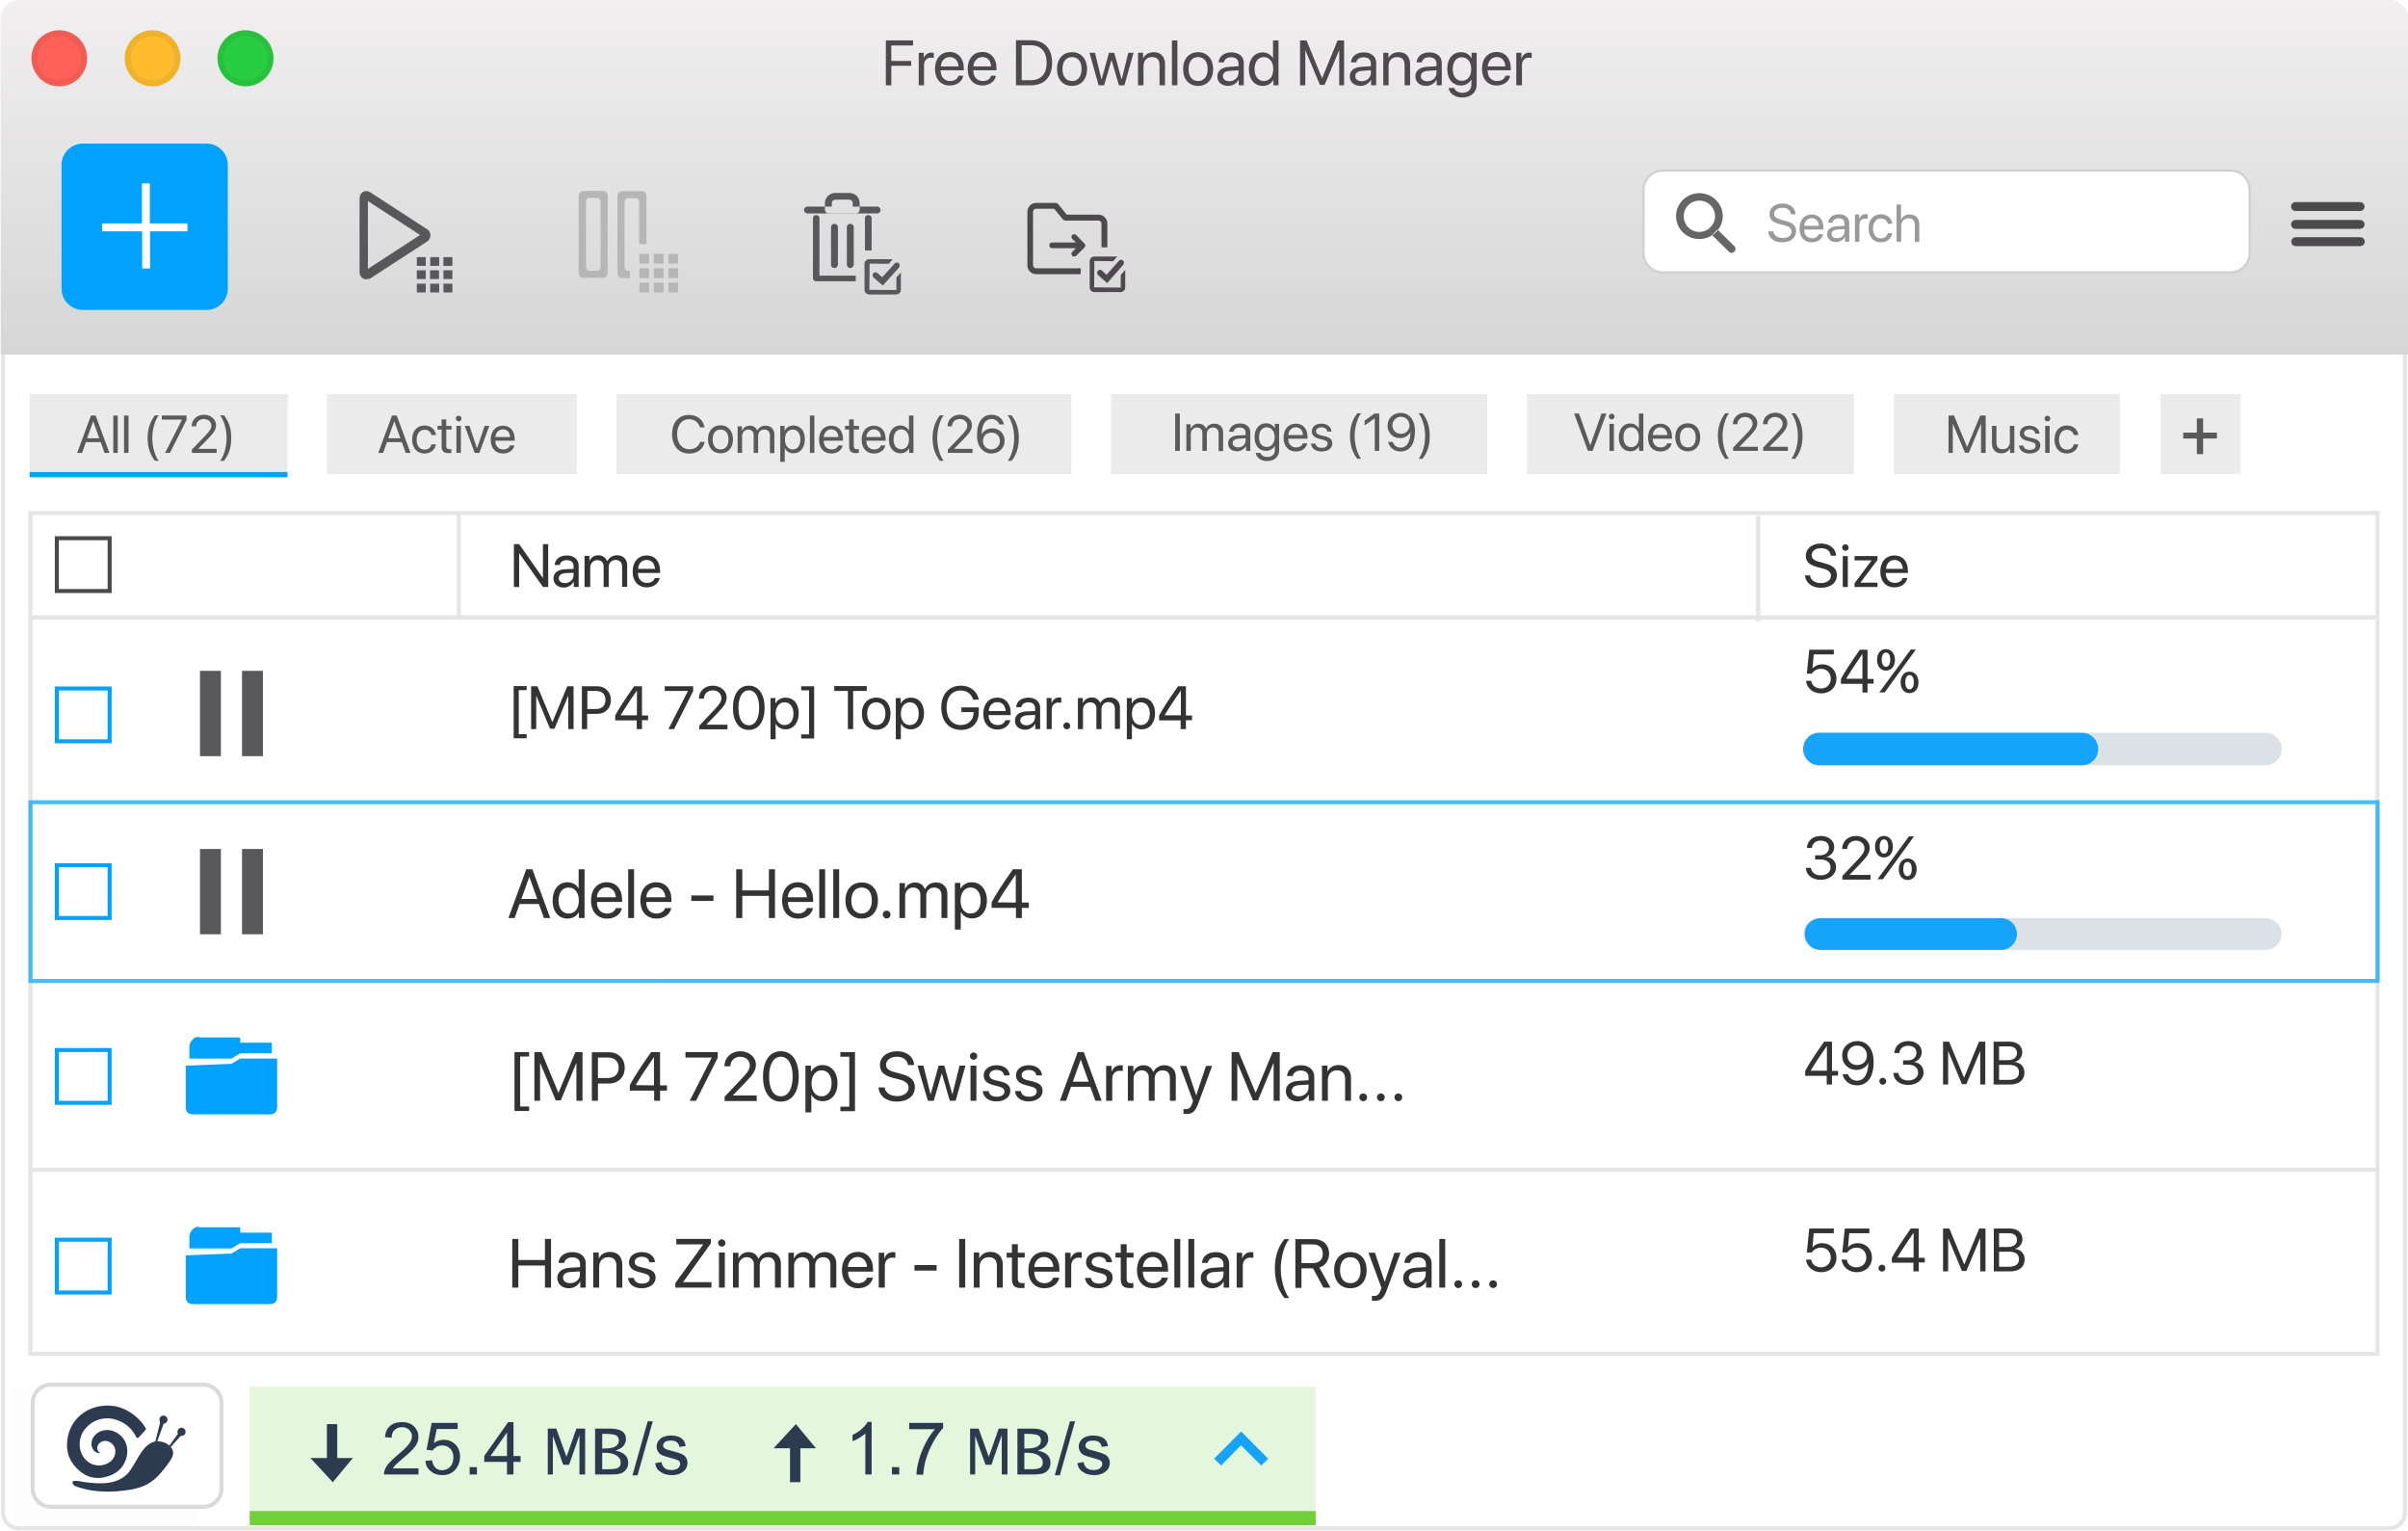 <svg xmlns="http://www.w3.org/2000/svg" xmlns:xlink="http://www.w3.org/1999/xlink" id="&#x421;&#x43B;&#x43E;&#x439;_1" x="0px" y="0px" width="1186px" height="754px" viewBox="0 0 1186 754" style="enable-background:new 0 0 1186 754;" xml:space="preserve"><style type="text/css">	.st0{fill:#FFFFFF;stroke:#E5E5E5;stroke-width:2;}	.st1{fill:none;}	.st2{fill-rule:evenodd;clip-rule:evenodd;fill:#E1E1E1;}	.st3{fill-rule:evenodd;clip-rule:evenodd;fill:url(#SVGID_1_);}	.st4{fill-rule:evenodd;clip-rule:evenodd;fill:#00A2FD;}	.st5{fill:#FFFFFF;stroke:#CFCDCD;}	.st6{fill-rule:evenodd;clip-rule:evenodd;fill:#58575A;}	.st7{fill-rule:evenodd;clip-rule:evenodd;fill:#4C4A4C;}	.st8{fill-rule:evenodd;clip-rule:evenodd;fill:#666666;}	.st9{fill-rule:evenodd;clip-rule:evenodd;fill:#EBEBEB;}	.st10{fill:#5A5A5B;}	.st11{fill:#999999;}	.st12{fill:#FFFFFF;stroke:#E5E5E5;stroke-width:1.999;}	.st13{fill:#333333;}	.st14{opacity:0.79;fill:#FFFFFF;fill-opacity:1.000000e-02;stroke:#16ADFB;stroke-width:1.998;enable-background:new    ;}	.st15{fill-rule:evenodd;clip-rule:evenodd;fill:#59585A;}	.st16{clip-path:url(#SVGID_3_);}	.st17{fill-rule:evenodd;clip-rule:evenodd;fill:#FFFFFF;filter:url(#Adobe_OpacityMaskFilter);}	.st18{mask:url(#mask0_0_2_1_);}	.st19{clip-path:url(#SVGID_5_);}	.st20{fill-rule:evenodd;clip-rule:evenodd;fill:#FFFFFF;filter:url(#Adobe_OpacityMaskFilter_1_);}	.st21{mask:url(#mask1_0_2_1_);}	.st22{fill-opacity:1.000000e-02;}	.st23{fill-rule:evenodd;clip-rule:evenodd;fill:#DAE2E8;}	.st24{fill-rule:evenodd;clip-rule:evenodd;fill:#16A4FA;}	.st25{fill:#4C4A4C;}	.st26{fill-rule:evenodd;clip-rule:evenodd;fill:#29CD42;}	.st27{fill:none;stroke:#000000;stroke-width:3;stroke-opacity:6.000000e-02;}	.st28{fill-rule:evenodd;clip-rule:evenodd;fill:#FF6159;}	.st29{fill-rule:evenodd;clip-rule:evenodd;fill:#FFBD2E;}	.st30{fill-rule:evenodd;clip-rule:evenodd;fill:#FFFFFF;}	.st31{fill-rule:evenodd;clip-rule:evenodd;fill:#E5E5E5;}	.st32{fill-rule:evenodd;clip-rule:evenodd;fill:#B6B6B6;}	.st33{fill:#FFFFFF;stroke:#4A4949;stroke-width:1.977;}	.st34{fill:#FFFFFF;stroke:#00A2FD;stroke-width:1.976;}	.st35{fill:#FFFFFF;stroke:#00A2FD;stroke-width:1.977;}	.st36{clip-path:url(#SVGID_7_);}	.st37{fill-rule:evenodd;clip-rule:evenodd;fill:#FFFFFF;filter:url(#Adobe_OpacityMaskFilter_2_);}	.st38{mask:url(#mask3_0_2_1_);}	.st39{fill:#FFFFFF;stroke:#DADADA;stroke-width:2;}	.st40{fill-rule:evenodd;clip-rule:evenodd;fill:#E4F6DB;}	.st41{fill-rule:evenodd;clip-rule:evenodd;fill:#71D139;}	.st42{fill:#2B3A4E;}	.st43{fill-rule:evenodd;clip-rule:evenodd;fill:#2C3B50;}	.st44{clip-path:url(#SVGID_9_);}	.st45{fill:#2C3B50;}	.st46{fill:none;stroke:#E5E5E5;stroke-width:2;}</style><path class="st0" d="M9.4,1.5h1167.2c4.4,0,7.9,3.5,7.9,7.9v735.2c0,4.4-3.5,7.9-7.9,7.9H9.4c-4.4,0-7.9-3.5-7.9-7.9V9.4 C1.5,5,5,1.5,9.4,1.5z"></path><rect x="-3" y="-2" class="st1" width="1192" height="181"></rect><g>	<path class="st2" d="M9.8,0h1166.8c5.2,0,9.4,4.2,9.4,9.4v165.2H0.4V9.4C0.4,4.2,4.6,0,9.8,0z"></path>			<linearGradient id="SVGID_1_" gradientUnits="userSpaceOnUse" x1="593.157" y1="579" x2="593.157" y2="754" gradientTransform="matrix(1 0 0 -1 0 754)">		<stop offset="0" style="stop-color:#D6D6D6"></stop>		<stop offset="1" style="stop-color:#F1EFEF"></stop>	</linearGradient>	<path class="st3" d="M9.8,0h1166.8c5.2,0,9.4,4.2,9.4,9.4v165.2H0.4V9.4C0.4,4.2,4.6,0,9.8,0z"></path></g><path class="st4" d="M40.8,70.7h60.9c5.8,0,10.5,4.7,10.5,10.5v60.9c0,5.8-4.7,10.5-10.5,10.5H40.8c-5.8,0-10.5-4.7-10.5-10.5V81.2 C30.3,75.4,35,70.7,40.8,70.7z"></path><path class="st5" d="M819,84h279.5c5.3,0,9.5,4.3,9.5,9.5v31.1c0,5.2-4.3,9.5-9.5,9.5H819c-5.2,0-9.5-4.3-9.5-9.5V93.5 C809.5,88.3,813.8,84,819,84z"></path><path class="st6" d="M205.3,126.6h4.4v4.3h-4.4V126.6z M211.9,126.6h4.4v4.3h-4.4V126.6z M222.8,126.6h-4.4v4.3h4.4V126.6z  M205.3,133.1h4.4v4.3h-4.4V133.1z M216.2,133.1h-4.4v4.3h4.4V133.1z M218.4,133.1h4.4v4.3h-4.4V133.1z M209.7,139.7h-4.4v4.3h4.4 V139.7z M211.9,139.7h4.4v4.3h-4.4V139.7z M222.8,139.7h-4.4v4.3h4.4V139.7z M180.4,137.5c-0.6,0-1.1-0.1-1.6-0.4 c-1.1-0.6-1.7-1.8-1.7-3V97.5c0-1.3,0.7-2.4,1.7-3c1.1-0.6,2.4-0.6,3.4,0.1l28.2,18.3c1,0.6,1.6,1.7,1.6,3c0,1.2-0.6,2.3-1.6,3h0 l-28.2,18.3C181.6,137.3,181,137.5,180.4,137.5z M181.2,99v33.4l25.7-16.7L181.2,99z M208.1,115L208.1,115L208.1,115z"></path><path class="st7" d="M1164.6,101.7c0,1.2-1,2.2-2.3,2.2h-31.6c-1.3,0-2.3-1-2.3-2.2c0-1.2,1-2.2,2.3-2.2h31.6 C1163.6,99.5,1164.6,100.5,1164.6,101.7z M1164.6,110.5L1164.6,110.5c0,1.2-1,2.2-2.3,2.2h-31.6c-1.3,0-2.3-1-2.3-2.2l0,0 c0-1.2,1-2.2,2.3-2.2h31.6C1163.6,108.3,1164.6,109.3,1164.6,110.5z M1162.4,121.2c1.3,0,2.3-1,2.3-2.2c0-1.2-1-2.2-2.3-2.2h-31.6 c-1.3,0-2.3,1-2.3,2.2c0,1.2,1,2.2,2.3,2.2H1162.4z"></path><path class="st8" d="M843.2,115.7l8.3,8.2c0.8,0.8,2,0.8,2.7,0c0.8-0.8,0.8-2,0-2.7l-8.3-8.2L843.2,115.7z M837,98.8 c4.3,0,7.7,3.4,7.7,7.7c0,4.2-3.5,7.7-7.7,7.7c-4.3,0-7.7-3.4-7.7-7.7C829.2,102.2,832.7,98.8,837,98.8z M837,95.1 c-6.3,0-11.5,5.1-11.5,11.3c0,6.3,5.1,11.3,11.5,11.3c6.3,0,11.5-5.1,11.5-11.3C848.5,100.2,843.3,95.1,837,95.1z"></path><path class="st9" d="M1064.2,194h39.3v39.3h-39.3V194z"></path><path class="st10" d="M1091.9,213v2.9h-16.6V213H1091.9z M1085.1,206v17.6h-3.1V206H1085.1z"></path><path class="st9" d="M14.6,194h127v39.3h-127V194z"></path><path class="st9" d="M161,194h123.1v39.3H161V194z"></path><path class="st9" d="M303.7,194h224v39.3h-224V194z"></path><path class="st9" d="M547.2,194h185.4v39.3H547.2V194z"></path><path class="st9" d="M752.1,194h161v39.3h-161V194z"></path><path class="st9" d="M932.8,194h111.3v39.3H932.8V194z"></path><path class="st10" d="M51.5,223h2.4l-6.8-18.4h-2.3L38,223h2.4l1.9-5.3h7.3L51.5,223z M45.9,207.4L45.9,207.4l3,8.4h-6L45.9,207.4z  M55.8,223H58v-18.4h-2.2V223z M61.1,223h2.2v-18.4h-2.2V223z M72.7,215.7c0,4.4,1.2,8.1,3.6,11.2h1.9c-1.8-2.1-3.2-7-3.2-11.2 c0-4.2,1.4-9.1,3.2-11.2h-1.9C73.9,207.7,72.7,211.3,72.7,215.7z M81.3,223h2.4l8.2-16.3v-2.1H79.7v2h9.9v0.1L81.3,223z M94.4,209.9 L94.4,209.9l2.2,0v0c0-2.1,1.6-3.6,3.8-3.6c2,0,3.7,1.4,3.7,3.2c0,1.5-0.6,2.5-3.1,5.1l-6.5,6.8v1.6h12.2v-2h-9v-0.1l4.7-4.8 c3.1-3.2,4-4.7,4-6.8c0-2.8-2.6-5.1-5.9-5.1C97,204.2,94.4,206.6,94.4,209.9z M113.9,215.7c0-5.8-1.9-9-3.6-11.2h-1.9 c1.1,1.3,3.2,5.4,3.2,11.2s-2.1,9.9-3.2,11.2h1.9C111.9,224.8,113.9,221.6,113.9,215.7z"></path><path class="st10" d="M199.8,223h2.4l-6.8-18.4h-2.3l-6.8,18.4h2.4l1.9-5.3h7.3L199.8,223z M194.2,207.4L194.2,207.4l3,8.4h-6 L194.2,207.4z M214.7,214.1c-0.3-2.4-2.3-4.6-5.6-4.6c-3.7,0-6.1,2.7-6.1,6.9c0,4.3,2.5,6.9,6.1,6.9c3,0,5.2-1.9,5.6-4.5h-2.2 c-0.4,1.6-1.6,2.6-3.4,2.6c-2.3,0-3.9-1.8-3.9-4.9c0-3,1.6-4.9,3.9-4.9c2,0,3.1,1.2,3.4,2.6H214.7z M217.5,206.5v3.2h-2v1.8h2v8 c0,2.6,0.9,3.6,3.4,3.6c0.5,0,1.1,0,1.4-0.1v-1.9c-0.2,0-0.7,0.1-0.9,0.1c-1.1,0-1.6-0.6-1.6-1.8v-7.9h2.6v-1.8h-2.6v-3.2H217.5z  M224.8,223h2.2v-13.3h-2.2V223z M225.9,207.5c0.8,0,1.4-0.6,1.4-1.4c0-0.8-0.6-1.4-1.4-1.4c-0.8,0-1.4,0.6-1.4,1.4 C224.6,206.8,225.2,207.5,225.9,207.5z M241,209.7h-2.3l-3.7,10.9h-0.1l-3.7-10.9h-2.3l4.9,13.3h2.3L241,209.7z M247.7,211.4 c2.1,0,3.5,1.6,3.5,3.8H244C244.1,213,245.6,211.4,247.7,211.4z M251.2,219.2c-0.4,1.3-1.6,2.1-3.3,2.1c-2.4,0-3.9-1.7-3.9-4.2V217 h9.5v-0.8c0-4-2.2-6.6-5.8-6.6c-3.7,0-6,2.8-6,6.9c0,4.2,2.3,6.8,6.1,6.8c2.9,0,5.2-1.7,5.5-4H251.2z"></path><path class="st10" d="M339.4,223.3c4.1,0,6.8-2,7.7-5.7h-2.3c-0.7,2.3-2.6,3.6-5.3,3.6c-3.6,0-6-2.9-6-7.4c0-4.5,2.3-7.4,5.9-7.4 c2.6,0,4.7,1.6,5.3,4h2.3c-0.6-3.7-3.6-6.1-7.7-6.1c-5,0-8.3,3.7-8.3,9.5C331.1,219.6,334.3,223.3,339.4,223.3z M354.9,223.2 c3.7,0,6.1-2.6,6.1-6.9c0-4.2-2.5-6.9-6.1-6.9c-3.7,0-6.2,2.6-6.2,6.9C348.8,220.6,351.2,223.2,354.9,223.2z M354.9,221.3 c-2.4,0-3.9-1.8-3.9-4.9s1.5-4.9,3.9-4.9s3.9,1.8,3.9,4.9S357.3,221.3,354.9,221.3z M363.3,223h2.2v-8.3c0-1.8,1.3-3.2,3-3.2 c1.6,0,2.7,1,2.7,2.6v8.9h2.2v-8.4c0-1.8,1.2-3.1,3-3.1c1.8,0,2.8,1.1,2.8,2.9v8.7h2.2v-9.2c0-2.6-1.7-4.3-4.3-4.3 c-1.9,0-3.4,0.9-4.2,2.5H373c-0.6-1.6-1.9-2.5-3.7-2.5c-1.8,0-3.1,0.9-3.8,2.4h-0.1v-2.1h-2.1V223z M390.8,209.5 c-1.9,0-3.5,1-4.3,2.5h-0.1v-2.3h-2.1v17.7h2.2v-6.6h0.1c0.8,1.5,2.3,2.4,4.2,2.4c3.4,0,5.6-2.7,5.6-6.9 C396.5,212.2,394.2,209.5,390.8,209.5z M390.4,221.3c-2.3,0-3.8-2-3.8-4.9c0-3,1.5-4.9,3.8-4.9c2.4,0,3.8,1.9,3.8,4.9 C394.2,219.4,392.8,221.3,390.4,221.3z M398.9,223h2.2v-18.4h-2.2V223z M409.4,211.4c2.1,0,3.5,1.6,3.5,3.8h-7.2 C405.9,213,407.4,211.4,409.4,211.4z M412.9,219.2c-0.4,1.3-1.6,2.1-3.3,2.1c-2.4,0-3.9-1.7-3.9-4.2V217h9.5v-0.8 c0-4-2.2-6.6-5.8-6.6c-3.7,0-6,2.8-6,6.9c0,4.2,2.3,6.8,6.1,6.8c2.9,0,5.2-1.7,5.5-4H412.9z M418.2,206.5v3.2h-2v1.8h2v8 c0,2.6,0.9,3.6,3.4,3.6c0.5,0,1.1,0,1.4-0.1v-1.9c-0.2,0-0.7,0.1-0.9,0.1c-1.1,0-1.6-0.6-1.6-1.8v-7.9h2.6v-1.8h-2.6v-3.2H418.2z  M430.4,211.4c2.1,0,3.5,1.6,3.5,3.8h-7.2C426.8,213,428.3,211.4,430.4,211.4z M433.9,219.2c-0.4,1.3-1.6,2.1-3.3,2.1 c-2.4,0-3.9-1.7-3.9-4.2V217h9.5v-0.8c0-4-2.2-6.6-5.8-6.6c-3.7,0-6,2.8-6,6.9c0,4.2,2.3,6.8,6.1,6.8c2.9,0,5.2-1.7,5.5-4H433.9z  M443.5,223.2c1.9,0,3.4-0.9,4.3-2.5h0v2.3h2.1v-18.4h-2.2v7.3h-0.1c-0.8-1.5-2.3-2.4-4.2-2.4c-3.3,0-5.6,2.7-5.6,6.9 C437.8,220.5,440.1,223.2,443.5,223.2z M443.9,211.4c2.3,0,3.8,2,3.8,4.9c0,3-1.5,4.9-3.8,4.9c-2.4,0-3.8-1.9-3.8-4.9 C440.1,213.3,441.6,211.4,443.9,211.4z M459.3,215.7c0,4.4,1.2,8.1,3.6,11.2h1.9c-1.8-2.1-3.2-7-3.2-11.2c0-4.2,1.4-9.1,3.2-11.2 h-1.9C460.5,207.7,459.3,211.3,459.3,215.7z M466.7,209.9L466.7,209.9l2.2,0v0c0-2.1,1.6-3.6,3.8-3.6c2,0,3.7,1.4,3.7,3.2 c0,1.5-0.6,2.5-3.1,5.1l-6.5,6.8v1.6H479v-2h-9v-0.1l4.7-4.8c3.1-3.2,4-4.7,4-6.8c0-2.8-2.6-5.1-5.9-5.1 C469.3,204.2,466.7,206.6,466.7,209.9z M488.3,223.3c3.8,0,6.5-2.7,6.5-6.3c0-3.5-2.6-6.1-6.1-6.1c-2.3,0-4.3,1.2-5.2,3h0 c0.1-4.9,1.8-7.6,4.9-7.6c1.8,0,3.3,1.1,3.8,2.7h2.3c-0.6-2.9-3-4.8-6.1-4.8c-4.5,0-7.2,3.6-7.2,9.9c0,2,0.3,3.7,0.9,5.1 C483.4,221.8,485.6,223.3,488.3,223.3z M488.3,221.3c-2.4,0-4.2-1.9-4.2-4.2c0-2.4,1.8-4.1,4.2-4.1c2.4,0,4.2,1.7,4.2,4.2 C492.5,219.4,490.6,221.3,488.3,221.3z M501.8,215.7c0-5.8-1.9-9-3.6-11.2h-1.9c1.1,1.3,3.2,5.4,3.2,11.2s-2.1,9.9-3.2,11.2h1.9 C499.9,224.8,501.8,221.6,501.8,215.7z"></path><path class="st10" d="M581.1,222v-18.4h-2.3V222H581.1z M584.3,222h2.2v-8.3c0-1.8,1.3-3.2,3-3.2c1.6,0,2.7,1,2.7,2.6v8.9h2.2v-8.4 c0-1.8,1.2-3.1,3-3.1c1.8,0,2.8,1.1,2.8,2.9v8.7h2.2v-9.2c0-2.6-1.7-4.3-4.3-4.3c-1.9,0-3.4,0.9-4.2,2.5H594 c-0.6-1.6-1.9-2.5-3.7-2.5c-1.8,0-3.1,0.9-3.8,2.4h-0.1v-2.1h-2.1V222z M609.8,220.3c-1.6,0-2.7-0.8-2.7-2.1c0-1.3,1-2,2.8-2.2 l3.6-0.2v1.1C613.5,218.9,611.8,220.3,609.8,220.3z M609.3,222.2c1.8,0,3.5-1,4.3-2.5h0.1v2.3h2.1v-9.2c0-2.6-2-4.3-5.1-4.3 c-3.1,0-5.1,1.8-5.3,4.1h2.1c0.3-1.3,1.4-2.1,3.1-2.1c1.8,0,2.9,1,2.9,2.6v1.1l-3.8,0.2c-3.1,0.2-4.8,1.6-4.8,3.9 C604.8,220.6,606.6,222.2,609.3,222.2z M623.9,220.1c-2.3,0-3.8-1.9-3.8-4.8c0-3,1.5-4.9,3.8-4.9c2.3,0,3.9,1.9,3.9,4.9 C627.8,218.2,626.2,220.1,623.9,220.1z M624,227c3.7,0,6-2.1,6-5.3v-13h-2.1v2.2h0c-0.9-1.5-2.4-2.5-4.3-2.5c-3.4,0-5.7,2.7-5.7,6.8 c0,4.1,2.2,6.8,5.6,6.8c1.9,0,3.4-0.9,4.3-2.4h0.1v2.1c0,2-1.4,3.3-3.7,3.3c-1.7,0-3-0.8-3.4-2h-2.3C618.8,225.4,621.1,227,624,227z  M638.2,210.4c2.1,0,3.5,1.6,3.5,3.8h-7.2C634.7,212,636.1,210.4,638.2,210.4z M641.7,218.2c-0.4,1.3-1.6,2.1-3.3,2.1 c-2.4,0-3.9-1.7-3.9-4.2V216h9.5v-0.8c0-4-2.2-6.6-5.8-6.6c-3.7,0-6,2.8-6,6.9c0,4.2,2.3,6.8,6.1,6.8c2.9,0,5.2-1.7,5.5-4H641.7z  M646.1,212.4c0,1.8,1.2,3,3.5,3.6l2.3,0.6c1.5,0.4,2,0.9,2,1.9c0,1.2-1.1,2-2.9,2s-2.9-0.7-3.1-2.1h-2.2c0.2,2.4,2.3,3.9,5.2,3.9 c3.1,0,5.3-1.6,5.3-3.9c0-2-1-2.9-3.7-3.6l-2.1-0.5c-1.5-0.4-2.2-1-2.2-1.9c0-1.2,1.1-2,2.7-2c1.6,0,2.7,0.8,2.8,2.1h2.1 c-0.1-2.2-2.1-3.9-4.9-3.9C648.1,208.5,646.1,210.1,646.1,212.4z M664.9,214.7c0,4.4,1.2,8.1,3.6,11.2h1.9c-1.8-2.1-3.2-7-3.2-11.2 c0-4.2,1.4-9.1,3.2-11.2h-1.9C666,206.7,664.9,210.3,664.9,214.7z M677.1,222h2.2v-18.4h-2.3l-4.9,3.5v2.4l4.9-3.5h0.1V222z  M689.8,222.3c4.5,0,7.1-3.6,7.1-9.8c0-2-0.3-3.7-0.9-5.1c-1.1-2.6-3.3-4.1-6.1-4.1c-3.8,0-6.5,2.7-6.5,6.3c0,3.5,2.6,6.1,6.1,6.1 c2.4,0,4.4-1.2,5.2-3c0,0,0,0,0,0h0c-0.1,4.9-1.8,7.7-4.9,7.7c-1.8,0-3.3-1.1-3.8-2.8h-2.3C684.3,220.4,686.7,222.3,689.8,222.3z  M690,213.6c-2.4,0-4.2-1.8-4.2-4.2c0-2.3,1.9-4.2,4.2-4.2c2.4,0,4.2,1.9,4.2,4.2C694.2,211.9,692.4,213.6,690,213.6z M704.2,214.7 c0-5.8-1.9-9-3.6-11.2h-1.9c1.1,1.3,3.2,5.4,3.2,11.2s-2.1,9.9-3.2,11.2h1.9C702.2,223.8,704.2,220.6,704.2,214.7z"></path><path class="st10" d="M784.4,222l6.8-18.4h-2.4l-5.5,15.6h-0.1l-5.5-15.6h-2.4l6.8,18.4H784.4z M792.7,222h2.2v-13.3h-2.2V222z  M793.8,206.5c0.8,0,1.4-0.6,1.4-1.4c0-0.8-0.6-1.4-1.4-1.4c-0.8,0-1.4,0.6-1.4,1.4C792.4,205.8,793,206.5,793.8,206.5z M803,222.2 c1.9,0,3.4-0.9,4.3-2.5h0v2.3h2.1v-18.4h-2.2v7.3h-0.1c-0.8-1.5-2.3-2.4-4.2-2.4c-3.3,0-5.6,2.7-5.6,6.9 C797.3,219.5,799.6,222.2,803,222.2z M803.4,210.4c2.3,0,3.8,2,3.8,4.9c0,3-1.5,4.9-3.8,4.9c-2.4,0-3.8-1.9-3.8-4.9 C799.5,212.3,801,210.4,803.4,210.4z M817.7,210.4c2.1,0,3.5,1.6,3.5,3.8h-7.2C814.2,212,815.7,210.4,817.7,210.4z M821.2,218.2 c-0.4,1.3-1.6,2.1-3.3,2.1c-2.4,0-3.9-1.7-3.9-4.2V216h9.5v-0.8c0-4-2.2-6.6-5.8-6.6c-3.7,0-6,2.8-6,6.9c0,4.2,2.3,6.8,6.1,6.8 c2.9,0,5.2-1.7,5.5-4H821.2z M831.3,222.2c3.7,0,6.1-2.6,6.1-6.9c0-4.2-2.5-6.9-6.1-6.9c-3.7,0-6.2,2.6-6.2,6.9 C825.2,219.6,827.7,222.2,831.3,222.2z M831.3,220.3c-2.4,0-3.9-1.8-3.9-4.9s1.5-4.9,3.9-4.9c2.4,0,3.9,1.8,3.9,4.9 S833.7,220.3,831.3,220.3z M846.1,214.7c0,4.4,1.2,8.1,3.6,11.2h1.9c-1.8-2.1-3.2-7-3.2-11.2c0-4.2,1.4-9.1,3.2-11.2h-1.9 C847.3,206.7,846.1,210.3,846.1,214.7z M853.5,208.9L853.5,208.9l2.2,0v0c0-2.1,1.6-3.6,3.8-3.6c2,0,3.7,1.4,3.7,3.2 c0,1.5-0.6,2.5-3.1,5.1l-6.5,6.8v1.6h12.2v-2h-9v-0.1l4.7-4.8c3.1-3.2,4-4.7,4-6.8c0-2.8-2.6-5.1-5.9-5.1 C856.1,203.2,853.5,205.6,853.5,208.9z M868.3,208.9L868.3,208.9l2.2,0v0c0-2.1,1.6-3.6,3.8-3.6c2,0,3.7,1.4,3.7,3.2 c0,1.5-0.6,2.5-3.1,5.1l-6.5,6.8v1.6h12.2v-2h-9v-0.1l4.7-4.8c3.1-3.2,4-4.7,4-6.8c0-2.8-2.6-5.1-5.9-5.1 C870.9,203.2,868.3,205.6,868.3,208.9z M887.8,214.7c0-5.8-1.9-9-3.6-11.2h-1.9c1.1,1.3,3.2,5.4,3.2,11.2s-2.1,9.9-3.2,11.2h1.9 C885.8,223.8,887.8,220.6,887.8,214.7z"></path><path class="st10" d="M978,223v-18.4h-2.7l-6.4,15.4h-0.1l-6.4-15.4h-2.7V223h2.1v-14.2h0.1l5.9,14.1h1.9l5.9-14.1h0.1V223H978z  M992.1,209.7h-2.2v7.8c0,2.3-1.3,3.7-3.5,3.7c-2.1,0-3.1-1.2-3.1-3.3v-8.2h-2.2v8.6c0,3,1.7,4.9,4.6,4.9c2,0,3.4-0.9,4.2-2.4h0.1 v2.2h2.1V209.7z M994.8,213.4c0,1.8,1.2,3,3.5,3.6l2.3,0.6c1.5,0.4,2,0.9,2,1.9c0,1.2-1.1,2-2.9,2c-1.8,0-2.9-0.7-3.1-2.1h-2.2 c0.2,2.4,2.3,3.9,5.2,3.9c3.1,0,5.3-1.6,5.3-3.9c0-2-1-2.9-3.7-3.6l-2.1-0.5c-1.5-0.4-2.2-1-2.2-1.9c0-1.2,1.1-2,2.7-2 c1.6,0,2.7,0.8,2.8,2.1h2.1c-0.1-2.2-2.1-3.9-4.9-3.9C996.8,209.5,994.8,211.1,994.8,213.4z M1007.3,223h2.2v-13.3h-2.2V223z  M1008.4,207.5c0.8,0,1.4-0.6,1.4-1.4c0-0.8-0.6-1.4-1.4-1.4c-0.8,0-1.4,0.6-1.4,1.4C1007,206.8,1007.7,207.5,1008.4,207.5z  M1023.6,214.1c-0.3-2.4-2.3-4.6-5.6-4.6c-3.7,0-6.1,2.7-6.1,6.9c0,4.3,2.5,6.9,6.1,6.9c3,0,5.2-1.9,5.6-4.5h-2.2 c-0.4,1.6-1.6,2.6-3.4,2.6c-2.3,0-3.9-1.8-3.9-4.9c0-3,1.6-4.9,3.9-4.9c1.9,0,3.1,1.2,3.4,2.6H1023.6z"></path><path class="st11" d="M870.9,113.9c0.2,3.3,2.9,5.4,6.8,5.4c4.2,0,6.9-2.1,6.9-5.5c0-2.6-1.5-4.1-5.4-5.1l-1.9-0.5 c-2.5-0.7-3.5-1.5-3.5-2.9c0-1.8,1.7-3,4.1-3c2.4,0,4,1.2,4.2,3.2h2.3c-0.1-3.1-2.8-5.3-6.4-5.3c-3.8,0-6.5,2.1-6.5,5.2 c0,2.5,1.5,4,4.9,4.9l2.4,0.6c2.5,0.6,3.6,1.6,3.6,3.2c0,1.8-1.8,3.1-4.3,3.1c-2.6,0-4.5-1.3-4.7-3.3H870.9z M892.3,107.4 c2.1,0,3.5,1.6,3.5,3.8h-7.2C888.8,109,890.2,107.4,892.3,107.4z M895.8,115.2c-0.4,1.3-1.6,2.1-3.3,2.1c-2.4,0-3.9-1.7-3.9-4.2V113 h9.5v-0.8c0-4-2.2-6.6-5.8-6.6c-3.7,0-6,2.8-6,6.9c0,4.2,2.3,6.8,6.1,6.8c2.9,0,5.2-1.7,5.5-4H895.8z M904.8,117.3 c-1.6,0-2.7-0.8-2.7-2.1c0-1.3,1-2,2.8-2.2l3.6-0.2v1.1C908.5,115.9,906.9,117.3,904.8,117.3z M904.3,119.2c1.8,0,3.5-1,4.3-2.5h0.1 v2.3h2.1v-9.2c0-2.6-2-4.3-5.1-4.3c-3.1,0-5.1,1.8-5.3,4.1h2.1c0.3-1.3,1.4-2.1,3.1-2.1c1.8,0,2.9,1,2.9,2.6v1.1l-3.8,0.2 c-3.1,0.2-4.8,1.6-4.8,3.9C899.9,117.6,901.7,119.2,904.3,119.2z M913.6,119h2.2v-8.3c0-1.9,1.1-3.1,2.9-3.1c0.5,0,1,0.1,1.2,0.1 v-2.2c-0.2,0-0.5-0.1-0.9-0.1c-1.6,0-2.8,0.9-3.2,2.4h-0.1v-2.2h-2.1V119z M932,110.1c-0.3-2.4-2.3-4.6-5.6-4.6 c-3.7,0-6.1,2.7-6.1,6.9c0,4.3,2.5,6.9,6.1,6.9c3,0,5.2-1.9,5.6-4.5h-2.2c-0.4,1.6-1.6,2.6-3.4,2.6c-2.3,0-3.9-1.8-3.9-4.9 c0-3,1.6-4.9,3.9-4.9c2,0,3.1,1.2,3.4,2.6H932z M934.2,119h2.2v-7.7c0-2.3,1.4-3.8,3.6-3.8c2.1,0,3.1,1.3,3.1,3.4v8.2h2.2v-8.6 c0-3-1.8-4.9-4.7-4.9c-2,0-3.5,0.9-4.2,2.4h-0.1v-7.3h-2.2V119z"></path><path class="st12" d="M15,252.6h1156v414H15V252.6z"></path><path class="st13" d="M889,283.2c0.2,3.7,3.4,6.2,7.8,6.2c4.9,0,7.9-2.4,7.9-6.3c0-3-1.8-4.7-6.2-5.8l-2.2-0.6c-2.9-0.7-4-1.7-4-3.3 c0-2.1,1.9-3.5,4.6-3.5c2.8,0,4.6,1.4,4.8,3.7h2.6c-0.1-3.5-3.2-6-7.4-6c-4.4,0-7.5,2.5-7.5,6c0,2.9,1.7,4.6,5.6,5.6l2.7,0.7 c2.8,0.7,4.1,1.8,4.1,3.6c0,2.1-2.1,3.6-4.9,3.6c-3,0-5.2-1.5-5.4-3.8H889z M907.6,289h2.5v-15.2h-2.5V289z M908.9,271.2 c0.9,0,1.6-0.7,1.6-1.6c0-0.9-0.7-1.6-1.6-1.6c-0.9,0-1.6,0.7-1.6,1.6C907.3,270.5,908,271.2,908.9,271.2z M913.3,289h11.4v-2.1 h-8.4v0l8.4-11.2v-1.9h-11.3v2.1h8.4v0l-8.4,11.3V289z M933.1,275.7c2.4,0,4,1.8,4.1,4.4h-8.3C929.1,277.5,930.8,275.7,933.1,275.7z  M937.1,284.6c-0.4,1.4-1.8,2.4-3.8,2.4c-2.7,0-4.5-1.9-4.5-4.8v-0.1h10.9v-1c0-4.6-2.5-7.6-6.7-7.6c-4.2,0-6.9,3.2-6.9,7.9 c0,4.8,2.7,7.8,7,7.8c3.3,0,5.9-2,6.3-4.6H937.1z"></path><path class="st14" d="M15,395h1156v88H15V395z"></path><path class="st13" d="M253,337.9v25.6h6.4v-2h-3.9v-21.7h3.9v-2H253z M282.5,359v-21.1h-3.1l-7.3,17.6h-0.1l-7.3-17.6h-3.1V359h2.5 v-16.3h0.1l6.7,16.1h2.2l6.7-16.1h0.1V359H282.5z M286.6,337.9V359h2.6v-7.5h4.9c4,0,6.8-2.8,6.8-6.8c0-4-2.8-6.8-6.8-6.8H286.6z  M289.3,340.2h4.2c3,0,4.7,1.6,4.7,4.4c0,2.8-1.7,4.5-4.7,4.5h-4.2V340.2z M313.7,359h2.5v-4.4h3v-2.3h-3v-14.4h-3.9 c-5,7.2-7.5,11-9.3,14.4v2.4h10.6V359z M305.7,352.2c1.7-2.9,4-6.5,8-12.2h0v12.2L305.7,352.2L305.7,352.2z M329.2,359h2.8l9.4-18.7 v-2.4h-14v2.3h11.4v0.1L329.2,359z M344.2,344L344.2,344l2.5,0v0c0-2.4,1.9-4.1,4.4-4.1c2.3,0,4.2,1.6,4.2,3.7 c0,1.8-0.7,2.9-3.5,5.9l-7.4,7.8v1.8h13.9v-2.3H348v-0.1l5.3-5.5c3.5-3.6,4.6-5.4,4.6-7.8c0-3.2-3-5.8-6.8-5.8 C347.2,337.5,344.2,340.3,344.2,344z M368.8,359.4c4.9,0,7.8-4.3,7.8-10.9c0-6.6-2.9-10.9-7.8-10.9c-4.9,0-7.8,4.3-7.8,10.9 C361,355.1,363.8,359.4,368.8,359.4z M368.8,357.1c-3.3,0-5.1-3.4-5.1-8.6c0-5.2,1.9-8.6,5.1-8.6c3.3,0,5.1,3.4,5.1,8.6 C373.9,353.7,372.1,357.1,368.8,357.1z M386.9,343.5c-2.2,0-4,1.1-4.9,2.8h-0.1v-2.6h-2.4v20.3h2.5v-7.6h0.1 c0.9,1.7,2.7,2.7,4.8,2.7c3.8,0,6.5-3.1,6.5-7.9S390.8,343.5,386.9,343.5z M386.4,357c-2.6,0-4.4-2.2-4.4-5.6c0-3.4,1.8-5.6,4.4-5.6 c2.7,0,4.4,2.2,4.4,5.6C390.8,354.8,389.1,357,386.4,357z M401,337.9h-6.4v2h3.9v21.7h-3.9v2h6.4V337.9z M420.2,359v-18.8h6.7v-2.4 h-16v2.4h6.7V359H420.2z M431.6,359.3c4.2,0,7-3,7-7.9c0-4.9-2.8-7.9-7-7.9c-4.2,0-7.1,3-7.1,7.9 C424.5,356.2,427.4,359.3,431.6,359.3z M431.6,357c-2.7,0-4.5-2.1-4.5-5.6c0-3.6,1.8-5.6,4.5-5.6s4.5,2.1,4.5,5.6 C436,355,434.3,357,431.6,357z M448.6,343.5c-2.2,0-4,1.1-4.9,2.8h-0.1v-2.6h-2.4v20.3h2.5v-7.6h0.1c0.9,1.7,2.7,2.7,4.8,2.7 c3.8,0,6.5-3.1,6.5-7.9S452.5,343.5,448.6,343.5z M448.1,357c-2.6,0-4.4-2.2-4.4-5.6c0-3.4,1.8-5.6,4.4-5.6c2.7,0,4.4,2.2,4.4,5.6 C452.5,354.8,450.8,357,448.1,357z M482.1,350.3v-2h-8.6v2.3h6v0.4c0,3.5-2.6,6-6.3,6c-4.3,0-7-3.3-7-8.6c0-5.2,2.6-8.4,7-8.4 c3,0,5.2,1.6,6.1,4.5h2.8c-0.8-4.2-4.3-6.9-8.8-6.9c-5.9,0-9.7,4.2-9.7,10.8c0,6.7,3.8,11,9.7,11C478.8,359.4,482.1,356,482.1,350.3 z M491.2,345.7c2.4,0,4,1.8,4.1,4.4H487C487.1,347.5,488.8,345.7,491.2,345.7z M495.2,354.6c-0.4,1.4-1.8,2.4-3.8,2.4 c-2.7,0-4.5-1.9-4.5-4.8v-0.1h10.9v-1c0-4.6-2.5-7.6-6.6-7.6c-4.2,0-6.9,3.2-6.9,7.9c0,4.8,2.7,7.8,7,7.8c3.3,0,5.9-2,6.3-4.6H495.2 z M505.5,357.1c-1.8,0-3-1-3-2.4c0-1.4,1.2-2.3,3.2-2.5l4.1-0.2v1.2C509.7,355.4,507.9,357.1,505.5,357.1z M504.9,359.3 c2.1,0,4-1.1,4.9-2.9h0.1v2.6h2.4v-10.5c0-3-2.3-5-5.8-5c-3.6,0-5.9,2-6,4.7h2.5c0.3-1.5,1.6-2.4,3.5-2.4c2.1,0,3.3,1.1,3.3,3v1.3 l-4.4,0.2c-3.5,0.2-5.5,1.8-5.5,4.5C499.8,357.4,501.9,359.3,504.9,359.3z M515.5,359h2.5v-9.5c0-2.2,1.3-3.6,3.3-3.6 c0.6,0,1.2,0.1,1.4,0.1v-2.5c-0.2,0-0.6-0.1-1-0.1c-1.8,0-3.2,1.1-3.7,2.8h-0.1v-2.5h-2.4V359z M525.4,359.1c0.9,0,1.7-0.7,1.7-1.7 c0-0.9-0.7-1.7-1.7-1.7c-0.9,0-1.7,0.7-1.7,1.7C523.8,358.4,524.5,359.1,525.4,359.1z M530.9,359h2.5v-9.5c0-2.1,1.5-3.7,3.5-3.7 c1.9,0,3.1,1.2,3.1,3V359h2.5v-9.7c0-2.1,1.4-3.6,3.4-3.6c2,0,3.2,1.2,3.2,3.3v9.9h2.5v-10.5c0-3-1.9-5-5-5c-2.1,0-3.9,1.1-4.8,2.9 H542c-0.7-1.8-2.2-2.9-4.3-2.9c-2,0-3.6,1.1-4.3,2.7h-0.1v-2.4h-2.4V359z M562.4,343.5c-2.2,0-4,1.1-4.9,2.8h-0.1v-2.6H555v20.3h2.5 v-7.6h0.1c0.9,1.7,2.7,2.7,4.8,2.7c3.8,0,6.5-3.1,6.5-7.9S566.3,343.5,562.4,343.5z M561.9,357c-2.6,0-4.4-2.2-4.4-5.6 c0-3.4,1.8-5.6,4.4-5.6c2.7,0,4.4,2.2,4.4,5.6C566.3,354.8,564.6,357,561.9,357z M581.6,359h2.5v-4.4h3v-2.3h-3v-14.4h-3.9 c-5,7.2-7.5,11-9.3,14.4v2.4h10.6V359z M573.6,352.2c1.7-2.9,4-6.5,8-12.2h0v12.2L573.6,352.2L573.6,352.2z"></path><path class="st13" d="M897,341.4c4.4,0,7.5-3,7.5-7.2c0-4.1-2.9-7.1-7-7.1c-2,0-3.8,0.8-4.7,2h-0.1l0.6-6.9h9.9v-2.3h-12.1 l-1.2,11.8h2.5c0.9-1.5,2.5-2.4,4.5-2.4c2.8,0,4.8,2,4.8,4.9c0,2.8-2,4.8-4.9,4.8c-2.5,0-4.5-1.6-4.7-3.8h-2.6 C889.9,338.8,892.9,341.4,897,341.4z M917.3,341h2.5v-4.4h3v-2.3h-3v-14.4H916c-5,7.2-7.5,11-9.3,14.4v2.4h10.6V341z M909.3,334.2 c1.7-2.9,4-6.5,8-12.2h0v12.2L909.3,334.2L909.3,334.2z M933.3,324.9c0-3.2-1.8-5.3-4.4-5.3c-2.7,0-4.4,2.1-4.4,5.3 c0,3.2,1.8,5.3,4.4,5.3C931.6,330.1,933.3,328.1,933.3,324.9z M928.9,328.3c-1.3,0-2.1-1.3-2.1-3.5c0-2.2,0.8-3.5,2.1-3.5 s2.1,1.3,2.1,3.5C931,327,930.2,328.3,928.9,328.3z M928.2,341l7.5-10.3l7.9-10.9h-2.5l-7.3,10l-8.2,11.1H928.2z M944.9,336 c0-3.2-1.8-5.3-4.4-5.3c-2.7,0-4.4,2.1-4.4,5.3s1.8,5.3,4.4,5.3C943.2,341.2,944.9,339.2,944.9,336z M940.5,339.4 c-1.3,0-2.1-1.3-2.1-3.5c0-2.2,0.8-3.5,2.1-3.5s2.1,1.3,2.1,3.5C942.6,338.1,941.8,339.4,940.5,339.4z"></path><path class="st13" d="M894,423.2h2.7c3,0,4.9,1.5,4.9,4c0,2.2-2,3.8-4.8,3.8c-2.8,0-4.6-1.5-4.9-3.7h-2.5c0.2,3.5,3,5.9,7.4,5.9 c4.1,0,7.5-2.5,7.5-6.2c0-3-2-5-5.2-5.1V422c2.6-0.5,4.3-2.4,4.3-5c0-3.2-2.9-5.4-6.6-5.4c-4,0-6.6,2.3-6.9,5.9h2.5 c0.2-2.2,1.8-3.6,4.3-3.6c2.7,0,4.1,1.4,4.1,3.5c0,2.1-1.7,3.7-4.1,3.7H894V423.2z M907.3,418L907.3,418l2.5,0v0 c0-2.4,1.9-4.1,4.3-4.1c2.3,0,4.2,1.6,4.2,3.7c0,1.8-0.7,2.9-3.5,5.9l-7.4,7.8v1.8h13.9v-2.3h-10.3v-0.1l5.3-5.5 c3.5-3.6,4.6-5.4,4.6-7.8c0-3.2-3-5.8-6.8-5.8C910.3,411.5,907.3,414.3,907.3,418z M932.3,416.9c0-3.2-1.8-5.3-4.4-5.3 c-2.7,0-4.4,2.1-4.4,5.3c0,3.2,1.8,5.3,4.4,5.3C930.6,422.1,932.3,420.1,932.3,416.9z M927.9,420.3c-1.3,0-2.1-1.3-2.1-3.5 c0-2.2,0.8-3.5,2.1-3.5s2.1,1.3,2.1,3.5C930,419,929.2,420.3,927.9,420.3z M927.3,433l7.5-10.3l7.9-10.9h-2.5l-7.3,10l-8.2,11.1 H927.3z M944,428c0-3.2-1.8-5.3-4.4-5.3s-4.4,2.1-4.4,5.3s1.8,5.3,4.4,5.3S944,431.2,944,428z M939.5,431.4c-1.3,0-2.1-1.3-2.1-3.5 c0-2.2,0.8-3.5,2.1-3.5s2.1,1.3,2.1,3.5C941.6,430.1,940.8,431.4,939.5,431.4z"></path><path class="st13" d="M899.8,534h2.5v-4.4h3v-2.3h-3v-14.4h-3.9c-5,7.2-7.5,11-9.3,14.4v2.4h10.6V534z M891.8,527.2 c1.7-2.9,4-6.5,8-12.2h0v12.2L891.8,527.2L891.8,527.2z M914.6,534.4c5.2,0,8.2-4.2,8.2-11.3c0-2.3-0.3-4.2-1-5.8 c-1.3-3-3.8-4.7-7-4.7c-4.3,0-7.5,3-7.5,7.2c0,4,3,7,7,7c2.7,0,5-1.4,5.9-3.5c0,0,0,0,0,0h0c-0.1,5.6-2.1,8.8-5.6,8.8 c-2.1,0-3.8-1.3-4.4-3.2h-2.7C908.2,532.2,911,534.4,914.6,534.4z M914.7,524.4c-2.8,0-4.8-2-4.8-4.8c0-2.7,2.1-4.8,4.8-4.8 c2.7,0,4.8,2.1,4.8,4.8C919.6,522.4,917.5,524.4,914.7,524.4z M927.3,534.1c0.9,0,1.7-0.7,1.7-1.7c0-0.9-0.7-1.7-1.7-1.7 s-1.7,0.7-1.7,1.7C925.7,533.4,926.4,534.1,927.3,534.1z M937.1,524.2h2.7c3,0,4.9,1.5,4.9,4c0,2.2-2,3.8-4.8,3.8 c-2.8,0-4.6-1.5-4.9-3.7h-2.5c0.2,3.5,3,5.9,7.4,5.9c4.1,0,7.5-2.5,7.5-6.2c0-3-2.1-5-5.2-5.1V523c2.6-0.5,4.3-2.4,4.3-5 c0-3.2-2.9-5.4-6.6-5.4c-4,0-6.6,2.3-6.9,5.9h2.5c0.2-2.2,1.8-3.6,4.3-3.6c2.7,0,4.1,1.4,4.1,3.5c0,2.1-1.7,3.7-4.1,3.7h-2.5V524.2z  M977.8,534v-21.1h-3.1l-7.3,17.6h-0.1l-7.3-17.6H957V534h2.5v-16.3h0.1l6.7,16.1h2.2l6.7-16.1h0.1V534H977.8z M989.9,534 c4.5,0,7.2-2.2,7.2-5.9c0-2.8-1.8-4.8-4.7-5.2v-0.1c2-0.4,3.6-2.4,3.6-4.6c0-3.2-2.4-5.3-6.1-5.3h-8V534H989.9z M984.6,515.2h4.8 c2.6,0,4,1.2,4,3.3c0,2.3-1.7,3.5-4.8,3.5h-4V515.2z M984.6,531.7v-7.4h4.7c3.4,0,5.1,1.2,5.1,3.7c0,2.4-1.7,3.7-4.8,3.7H984.6z"></path><path class="st15" d="M108.8,330.3H98.5v42h10.3V330.3z M129.5,330.3h-10.3v42h10.3V330.3z"></path><path class="st15" d="M108.8,418H98.5v42h10.3V418z M129.5,418h-10.3v42h10.3V418z"></path><path class="st4" d="M93.3,521.2H114l4.3-2.6h15.6v-5.2h-15.6v-2.6H98.5c0,0-1.7-0.9-3.5,0.9c-1.7,1.7-1.7,3.4-1.7,3.4V521.2z  M91.5,545.3v-20.6l22.5-0.9l4.3-2.6h18.2v24c0,0,0,1.7-0.9,2.6c-0.9,0.9-2.6,0.9-2.6,0.9H95c0,0-1.7,0-2.6-0.9 C91.5,547,91.5,545.3,91.5,545.3z"></path><g>	<defs>		<rect id="SVGID_2_" x="157" y="333" width="67" height="39"></rect>	</defs>	<clipPath id="SVGID_3_">		<use xlink:href="#SVGID_2_" style="overflow:visible;"></use>	</clipPath>	<g class="st16">		<defs>			<filter id="Adobe_OpacityMaskFilter" filterUnits="userSpaceOnUse" x="157" y="333" width="67" height="39">							</filter>		</defs>		<mask maskUnits="userSpaceOnUse" x="157" y="333" width="67" height="39" id="mask0_0_2_1_">			<path class="st17" d="M157.8,333.9h65.4v38h-65.4V333.9z"></path>		</mask>		<g class="st18">			<path class="st1" d="M157,333h67v39h-67V333z"></path>		</g>	</g></g><g>	<defs>		<rect id="SVGID_4_" x="157" y="514" width="66" height="38"></rect>	</defs>	<clipPath id="SVGID_5_">		<use xlink:href="#SVGID_4_" style="overflow:visible;"></use>	</clipPath>	<g class="st19">		<defs>			<filter id="Adobe_OpacityMaskFilter_1_" filterUnits="userSpaceOnUse" x="157.5" y="514.6" width="66.8" height="37.3">							</filter>		</defs>		<mask maskUnits="userSpaceOnUse" x="157.5" y="514.6" width="66.8" height="37.3" id="mask1_0_2_1_">			<path class="st20" d="M157.1,514h65.4v38h-65.4V514z"></path>		</mask>		<g class="st21">			<path class="st1" d="M157.5,514.6h66.8v37.3h-66.8V514.6z"></path>		</g>	</g></g><rect x="6" y="682" class="st22" width="91" height="70"></rect><path class="st23" d="M896,360.8h219.9c4.3,0,7.9,3.6,7.9,8v0c0,4.4-3.5,8-7.9,8H896c-4.3,0-7.9-3.6-7.9-8v0 C888.1,364.3,891.6,360.8,896,360.8z"></path><path class="st24" d="M896,360.8h129.5c4.3,0,7.9,3.6,7.9,8v0c0,4.4-3.5,8-7.9,8H896c-4.3,0-7.9-3.6-7.9-8v0 C888.1,364.3,891.6,360.8,896,360.8z"></path><path class="st23" d="M896,452.1h219.9c4.3,0,7.8,3.5,7.8,7.8v0c0,4.3-3.5,7.8-7.8,7.8H896c-4.3,0-7.8-3.5-7.8-7.8v0 C888.1,455.6,891.6,452.1,896,452.1z"></path><path class="st24" d="M896.7,452.1h88.9c4.3,0,7.8,3.5,7.8,7.8v0c0,4.3-3.5,7.8-7.8,7.8h-88.9c-4.3,0-7.8-3.5-7.8-7.8v0 C888.8,455.6,892.3,452.1,896.7,452.1z"></path><path class="st25" d="M439,42v-9.6h9.8V30H439v-7.6h10.7v-2.5h-13.4V42H439z M452.4,42h2.7v-9.9c0-2.3,1.4-3.7,3.4-3.7 c0.6,0,1.2,0.1,1.4,0.2v-2.6c-0.2,0-0.6-0.1-1.1-0.1c-1.9,0-3.3,1.1-3.9,2.9H455V26h-2.5V42z M467.8,28.1c2.5,0,4.2,1.9,4.3,4.6 h-8.7C463.5,30,465.3,28.1,467.8,28.1z M472,37.4c-0.4,1.5-1.9,2.5-4,2.5c-2.9,0-4.7-2-4.7-5.1v-0.2h11.4v-1c0-4.8-2.7-8-7-8 c-4.4,0-7.2,3.4-7.2,8.3c0,5,2.8,8.2,7.3,8.2c3.5,0,6.2-2.1,6.6-4.8H472z M483.9,28.1c2.5,0,4.2,1.9,4.2,4.6h-8.7 C479.6,30,481.4,28.1,483.9,28.1z M488.1,37.4c-0.4,1.5-1.9,2.5-4,2.5c-2.9,0-4.7-2-4.7-5.1v-0.2h11.4v-1c0-4.8-2.7-8-7-8 c-4.4,0-7.2,3.4-7.2,8.3c0,5,2.8,8.2,7.3,8.2c3.5,0,6.2-2.1,6.6-4.8H488.1z M500.4,19.9V42h7.4c6.6,0,10.4-4.1,10.4-11.1 c0-7-3.9-11.1-10.4-11.1H500.4z M503.2,22.3h4.5c5,0,7.8,3.1,7.8,8.6c0,5.5-2.8,8.6-7.8,8.6h-4.5V22.3z M528,42.3 c4.4,0,7.4-3.2,7.4-8.3c0-5.1-3-8.3-7.4-8.3c-4.4,0-7.4,3.2-7.4,8.3C520.6,39.1,523.5,42.3,528,42.3z M528,39.9 c-2.8,0-4.7-2.1-4.7-5.9s1.9-5.9,4.7-5.9c2.8,0,4.7,2.1,4.7,5.9S530.8,39.9,528,39.9z M558.3,26h-2.6l-3.2,13h-0.1l-3.6-13h-2.6 l-3.6,13h-0.1l-3.2-13h-2.7l4.5,16h2.7l3.6-12.3h0.1l3.6,12.3h2.7L558.3,26z M560.5,42h2.7v-9.4c0-2.7,1.6-4.5,4.2-4.5 c2.5,0,3.7,1.4,3.7,4V42h2.7V31.6c0-3.6-2-5.9-5.5-5.9c-2.5,0-4.2,1.1-5.1,2.8H563V26h-2.5V42z M577.2,42h2.7V19.9h-2.7V42z  M590.1,42.3c4.4,0,7.4-3.2,7.4-8.3c0-5.1-3-8.3-7.4-8.3c-4.4,0-7.4,3.2-7.4,8.3C582.7,39.1,585.7,42.3,590.1,42.3z M590.1,39.9 c-2.8,0-4.7-2.1-4.7-5.9s1.9-5.9,4.7-5.9c2.8,0,4.7,2.1,4.7,5.9S592.9,39.9,590.1,39.9z M605.5,40c-1.9,0-3.2-1-3.2-2.5 c0-1.5,1.2-2.5,3.4-2.6l4.3-0.3v1.3C609.9,38.2,608,40,605.5,40z M604.9,42.3c2.1,0,4.2-1.2,5.1-3h0.1V42h2.5V31 c0-3.2-2.4-5.2-6.1-5.2c-3.8,0-6.1,2.1-6.3,4.9h2.6c0.3-1.6,1.6-2.5,3.7-2.5c2.2,0,3.5,1.2,3.5,3.1v1.3l-4.6,0.3 c-3.7,0.2-5.8,1.9-5.8,4.7C599.5,40.4,601.7,42.3,604.9,42.3z M622,42.3c2.3,0,4.1-1.1,5.2-3h0V42h2.5V19.9h-2.7v8.8H627 c-1-1.7-2.8-2.9-5.1-2.9c-4,0-6.8,3.3-6.8,8.3S617.9,42.3,622,42.3z M622.5,28.1c2.7,0,4.6,2.3,4.6,5.9c0,3.6-1.8,5.9-4.6,5.9 c-2.8,0-4.6-2.3-4.6-5.9C617.9,30.4,619.7,28.1,622.5,28.1z M662,42V19.9h-3.2l-7.6,18.5h-0.1l-7.6-18.5h-3.2V42h2.6V24.9h0.1 l7.1,16.9h2.3l7.1-16.9h0.1V42H662z M670.7,40c-1.9,0-3.2-1-3.2-2.5c0-1.5,1.2-2.5,3.4-2.6l4.3-0.3v1.3 C675.2,38.2,673.2,40,670.7,40z M670.1,42.3c2.1,0,4.2-1.2,5.1-3h0.1V42h2.5V31c0-3.2-2.4-5.2-6.1-5.2c-3.8,0-6.1,2.1-6.3,4.9h2.6 c0.3-1.6,1.6-2.5,3.7-2.5c2.2,0,3.5,1.2,3.5,3.1v1.3l-4.6,0.3c-3.7,0.2-5.8,1.9-5.8,4.7C664.8,40.4,666.9,42.3,670.1,42.3z  M681.2,42h2.7v-9.4c0-2.7,1.6-4.5,4.2-4.5c2.5,0,3.7,1.4,3.7,4V42h2.7V31.6c0-3.6-2-5.9-5.5-5.9c-2.5,0-4.2,1.1-5.1,2.8h-0.1V26 h-2.5V42z M703,40c-1.9,0-3.2-1-3.2-2.5c0-1.5,1.2-2.5,3.4-2.6l4.3-0.3v1.3C707.5,38.2,705.6,40,703,40z M702.4,42.3 c2.1,0,4.2-1.2,5.1-3h0.1V42h2.5V31c0-3.2-2.4-5.2-6.1-5.2c-3.8,0-6.1,2.1-6.3,4.9h2.6c0.3-1.6,1.6-2.5,3.7-2.5 c2.2,0,3.5,1.2,3.5,3.1v1.3l-4.6,0.3c-3.7,0.2-5.8,1.9-5.8,4.7C697.1,40.4,699.3,42.3,702.4,42.3z M720,39.8c-2.7,0-4.5-2.2-4.5-5.8 c0-3.6,1.8-5.8,4.5-5.8c2.8,0,4.6,2.3,4.6,5.8C724.7,37.5,722.8,39.8,720,39.8z M720.1,48c4.4,0,7.2-2.5,7.2-6.3V26h-2.5v2.7h0 c-1.1-1.9-2.9-3-5.2-3c-4.1,0-6.8,3.2-6.8,8.2c0,5,2.7,8.2,6.7,8.2c2.2,0,4.1-1.1,5.1-2.9h0.1v2.5c0,2.4-1.7,4-4.4,4 c-2,0-3.6-1-4.1-2.4h-2.7C713.8,46,716.6,48,720.1,48z M737.2,28.1c2.5,0,4.2,1.9,4.2,4.6h-8.7C733,30,734.7,28.1,737.2,28.1z  M741.4,37.4c-0.4,1.5-1.9,2.5-4,2.5c-2.9,0-4.7-2-4.7-5.1v-0.2h11.4v-1c0-4.8-2.7-8-7-8c-4.4,0-7.2,3.4-7.2,8.3 c0,5,2.8,8.2,7.3,8.2c3.5,0,6.2-2.1,6.6-4.8H741.4z M746.9,42h2.7v-9.9c0-2.3,1.3-3.7,3.4-3.7c0.6,0,1.2,0.1,1.4,0.2v-2.6 c-0.2,0-0.6-0.1-1.1-0.1c-1.9,0-3.3,1.1-3.9,2.9h-0.1V26h-2.5V42z"></path><path class="st26" d="M120.9,14.9c7.6,0,13.8,6.2,13.8,13.8s-6.2,13.8-13.8,13.8c-7.6,0-13.8-6.2-13.8-13.8S113.3,14.9,120.9,14.9z"></path><path class="st27" d="M120.9,16.4c6.8,0,12.3,5.5,12.3,12.3c0,6.8-5.5,12.3-12.3,12.3c-6.8,0-12.3-5.5-12.3-12.3 C108.6,21.9,114.1,16.4,120.9,16.4z"></path><path class="st28" d="M29.2,14.9c7.6,0,13.7,6.2,13.7,13.8s-6.1,13.8-13.7,13.8c-7.6,0-13.7-6.2-13.7-13.8S21.6,14.9,29.2,14.9z"></path><path class="st27" d="M29.2,16.4c6.8,0,12.2,5.5,12.2,12.3c0,6.8-5.5,12.3-12.2,12.3c-6.8,0-12.2-5.5-12.2-12.3 C17,21.9,22.5,16.4,29.2,16.4z"></path><path class="st29" d="M75.1,14.9c7.6,0,13.8,6.2,13.8,13.8s-6.2,13.8-13.8,13.8c-7.6,0-13.7-6.2-13.7-13.8S67.5,14.9,75.1,14.9z"></path><path class="st27" d="M75.1,16.4c6.8,0,12.3,5.5,12.3,12.3c0,6.8-5.5,12.3-12.3,12.3c-6.8,0-12.2-5.5-12.2-12.3 C62.8,21.9,68.3,16.4,75.1,16.4z"></path><path class="st30" d="M73.8,90.3h-3.9V110H50.3v3.9h19.7v18.3h3.9v-18.3h18.4V110H73.8V90.3z"></path><path class="st31" d="M225,252h2v52h-2V252z"></path><path class="st31" d="M864.9,254h2.1v52h-2.1V254z"></path><path class="st32" d="M319.7,125h-4.8v4.8h4.8V125z M326.8,125H322v4.8h4.8V125z M329.2,125h4.8v4.8h-4.8V125z M319.7,132.1h-4.8 v4.8h4.8V132.1z M322,132.1h4.8v4.8H322V132.1z M334,132.1h-4.8v4.8h4.8V132.1z M314.9,139.2h4.8v4.8h-4.8V139.2z M326.8,139.2H322 v4.8h4.8V139.2z M329.2,139.2h4.8v4.8h-4.8V139.2z M287.4,94h9.5c1.3,0,2.4,1.1,2.4,2.4v38c0,1.3-1.1,2.4-2.4,2.4h-9.5 c-1.3,0-2.4-1.1-2.4-2.4v-38C285,95.1,286.1,94,287.4,94z M294.2,133.3c0.9,0,1.6-0.7,1.6-1.6V99.1c0-0.9-0.7-1.6-1.6-1.6h-4 c-0.9,0-1.6,0.7-1.6,1.6v32.6c0,0.9,0.7,1.6,1.6,1.6H294.2z M309.3,133.3h0.9v3.6h-3.7c-1.3,0-2.4-1.1-2.4-2.4v-38 c0-1.3,1.1-2.4,2.4-2.4h9.5c1.3,0,2.4,1.1,2.4,2.4v23.7h-3.6v-21c0-0.9-0.7-1.6-1.6-1.6h-4c-0.9,0-1.6,0.7-1.6,1.6v32.6 C307.7,132.6,308.4,133.3,309.3,133.3z"></path><path class="st13" d="M253.4,518v29h7.2v-2.2h-4.4v-24.6h4.4V518H253.4z M286.9,542v-24h-3.5l-8.3,20H275l-8.3-20h-3.5v24h2.8v-18.5 h0.1l7.6,18.3h2.5l7.6-18.3h0.1V542H286.9z M291.5,518v24h3v-8.5h5.5c4.5,0,7.7-3.2,7.7-7.7c0-4.5-3.2-7.7-7.7-7.7H291.5z  M294.5,520.7h4.8c3.4,0,5.4,1.9,5.4,5c0,3.2-2,5.1-5.4,5.1h-4.8V520.7z M322.2,542h2.9v-5h3.4v-2.6h-3.4V518h-4.4 c-5.7,8.1-8.5,12.5-10.5,16.3v2.7h12V542z M313.1,534.3c1.9-3.3,4.5-7.3,9-13.8h0v13.9L313.1,534.3L313.1,534.3z M339.7,542h3.1 l10.7-21.2V518h-15.9v2.7h12.9v0.1L339.7,542z M356.8,525L356.8,525l2.9,0v0c0-2.7,2.1-4.7,4.9-4.7c2.6,0,4.7,1.8,4.7,4.1 c0,2-0.8,3.3-4,6.7l-8.4,8.9v2.1h15.8v-2.7h-11.7v-0.1l6.1-6.3c4-4.1,5.2-6.1,5.2-8.8c0-3.7-3.4-6.6-7.7-6.6 C360.2,517.6,356.8,520.8,356.8,525z M384.6,542.4c5.6,0,8.8-4.8,8.8-12.4c0-7.5-3.2-12.4-8.8-12.4c-5.6,0-8.8,4.9-8.8,12.4 C375.8,537.6,379,542.4,384.6,542.4z M384.6,539.8c-3.8,0-5.8-3.8-5.8-9.8c0-5.8,2.1-9.7,5.8-9.7c3.7,0,5.8,3.9,5.8,9.7 C390.4,536,388.3,539.8,384.6,539.8z M405.1,524.4c-2.5,0-4.5,1.3-5.6,3.2h-0.1v-2.9h-2.7v23h2.9v-8.6h0.1c1,1.9,3,3.1,5.5,3.1 c4.3,0,7.3-3.5,7.3-8.9C412.5,528,409.5,524.4,405.1,524.4z M404.6,539.8c-3,0-4.9-2.5-4.9-6.4c0-3.8,2-6.4,4.9-6.4 c3.1,0,5,2.5,5,6.4C409.6,537.3,407.6,539.8,404.6,539.8z M421.1,518h-7.2v2.3h4.4v24.6h-4.4v2.2h7.2V518z M432.7,535.4 c0.3,4.2,3.8,7,8.9,7c5.5,0,9-2.7,9-7.1c0-3.4-2-5.3-7-6.6L441,528c-3.3-0.8-4.6-1.9-4.6-3.7c0-2.3,2.2-4,5.3-4 c3.1,0,5.2,1.6,5.5,4.1h3c-0.1-4-3.6-6.8-8.3-6.8c-5,0-8.5,2.8-8.5,6.8c0,3.3,2,5.2,6.4,6.3l3.1,0.8c3.2,0.8,4.6,2.1,4.6,4.1 c0,2.4-2.4,4.1-5.6,4.1c-3.4,0-5.9-1.7-6.2-4.3H432.7z M475.5,524.7h-2.9l-3.5,14h-0.1l-3.9-14h-2.8l-3.9,14h-0.1l-3.5-14h-2.9 L457,542h2.9l3.9-13.4h0.1l3.9,13.4h2.9L475.5,524.7z M478,542h2.9v-17.3H478V542z M479.5,521.8c1,0,1.8-0.8,1.8-1.8 c0-1-0.8-1.8-1.8-1.8c-1,0-1.8,0.8-1.8,1.8C477.7,521,478.5,521.8,479.5,521.8z M484.5,529.5c0,2.4,1.5,3.9,4.5,4.7l3,0.8 c1.9,0.5,2.7,1.2,2.7,2.4c0,1.6-1.4,2.6-3.8,2.6c-2.3,0-3.7-1-4-2.8h-2.9c0.3,3.1,2.9,5.1,6.7,5.1c4,0,6.9-2.1,6.9-5.1 c0-2.5-1.3-3.8-4.7-4.7l-2.7-0.6c-2-0.5-2.9-1.3-2.9-2.5c0-1.5,1.4-2.6,3.5-2.6c2.1,0,3.5,1,3.7,2.7h2.8c-0.1-2.9-2.8-5-6.3-5 C487.2,524.4,484.5,526.5,484.5,529.5z M500.4,529.5c0,2.4,1.5,3.9,4.5,4.7l3,0.8c1.9,0.5,2.7,1.2,2.7,2.4c0,1.6-1.4,2.6-3.8,2.6 c-2.3,0-3.7-1-4-2.8h-2.9c0.3,3.1,2.9,5.1,6.7,5.1c4,0,6.9-2.1,6.9-5.1c0-2.5-1.3-3.8-4.7-4.7l-2.7-0.6c-2-0.5-2.9-1.3-2.9-2.5 c0-1.5,1.4-2.6,3.5-2.6c2.1,0,3.5,1,3.7,2.7h2.8c-0.1-2.9-2.8-5-6.3-5C503,524.4,500.4,526.5,500.4,529.5z M539.5,542h3.1l-8.8-24 h-3l-8.8,24h3.1l2.4-6.9h9.5L539.5,542z M532.3,521.7L532.3,521.7l3.9,10.9h-7.8L532.3,521.7z M544.9,542h2.9v-10.8 c0-2.4,1.5-4,3.7-4c0.7,0,1.3,0.1,1.5,0.2v-2.8c-0.2,0-0.7-0.1-1.2-0.1c-2,0-3.6,1.2-4.2,3.1h-0.1v-2.8h-2.7V542z M555.4,542h2.9 v-10.8c0-2.4,1.7-4.2,4-4.2c2.1,0,3.5,1.4,3.5,3.4V542h2.9v-11c0-2.3,1.6-4,3.9-4c2.3,0,3.6,1.4,3.6,3.8V542h2.9v-11.9 c0-3.4-2.2-5.6-5.6-5.6c-2.4,0-4.4,1.2-5.4,3.3h-0.1c-0.7-2.1-2.5-3.3-4.8-3.3c-2.3,0-4.1,1.2-4.9,3.1h-0.1v-2.8h-2.7V542z  M584.2,548.5c3.1,0,4.5-1.2,6-5.2l6.8-18.5h-3l-4.8,14.4h-0.1l-4.8-14.4h-3.1l6.4,17.3l-0.4,1.2c-0.7,2-1.6,2.8-3.2,2.8 c-0.4,0-0.8,0-1.1-0.1v2.4C583.2,548.4,583.8,548.5,584.2,548.5z M630.3,542v-24h-3.5l-8.3,20h-0.1l-8.3-20h-3.5v24h2.8v-18.5h0.1 l7.6,18.3h2.5l7.6-18.3h0.1V542H630.3z M639.7,539.8c-2.1,0-3.5-1.1-3.5-2.7c0-1.6,1.3-2.7,3.7-2.8l4.6-0.3v1.4 C644.5,537.9,642.4,539.8,639.7,539.8z M639,542.3c2.3,0,4.5-1.3,5.5-3.3h0.1v3h2.7v-11.9c0-3.4-2.6-5.6-6.6-5.6 c-4.1,0-6.6,2.3-6.8,5.3h2.8c0.4-1.7,1.8-2.7,4-2.7c2.4,0,3.8,1.3,3.8,3.4v1.4l-4.9,0.3c-4,0.2-6.3,2.1-6.3,5 C633.3,540.2,635.6,542.3,639,542.3z M651.1,542h2.9v-10.2c0-2.9,1.8-4.8,4.5-4.8c2.7,0,4,1.5,4,4.3V542h2.9v-11.2 c0-3.9-2.2-6.4-6-6.4c-2.7,0-4.5,1.2-5.5,3.1h-0.1v-2.8h-2.7V542z M671.4,542.2c1.1,0,1.9-0.8,1.9-1.9c0-1.1-0.8-1.9-1.9-1.9 s-1.9,0.8-1.9,1.9C669.5,541.3,670.4,542.2,671.4,542.2z M680.1,542.2c1.1,0,1.9-0.8,1.9-1.9c0-1.1-0.8-1.9-1.9-1.9 s-1.9,0.8-1.9,1.9C678.2,541.3,679,542.2,680.1,542.2z M688.7,542.2c1.1,0,1.9-0.8,1.9-1.9c0-1.1-0.8-1.9-1.9-1.9 c-1.1,0-1.9,0.8-1.9,1.9C686.8,541.3,687.6,542.2,688.7,542.2z"></path><path class="st6" d="M397.7,101.7c-0.9,0-1.7,0.7-1.7,1.7c0,0.9,0.8,1.7,1.7,1.7H432c0.9,0,1.7-0.7,1.7-1.7c0-0.9-0.8-1.7-1.7-1.7 H397.7z M421.5,135.7h-17.9v-28.4c0-0.8-0.7-1.4-1.6-1.4c-0.9,0-1.6,0.6-1.6,1.4v29.8c0,0.8,0.7,1.4,1.6,1.4h19.5V135.7z  M429.3,107.3v16H426v-16c0-0.8,0.7-1.4,1.7-1.4C428.6,105.9,429.3,106.5,429.3,107.3z M418.8,132c-0.9,0-1.7-0.7-1.7-1.6v-18.6 c0-0.9,0.7-1.6,1.7-1.6c0.9,0,1.7,0.7,1.7,1.6v18.6C420.4,131.2,419.7,132,418.8,132z M411,132c-0.9,0-1.7-0.7-1.7-1.6v-18.6 c0-0.9,0.7-1.6,1.7-1.6c0.9,0,1.7,0.7,1.7,1.6v18.6C412.6,131.2,411.9,132,411,132z M434.8,140.6l8-8.9c0.5-0.6,0.5-1.5-0.1-2.1 c-0.6-0.5-1.5-0.5-2,0.1l-6.2,6.8l-2.4-2.1c-0.6-0.5-1.4-0.5-1.9,0.1l-0.1,0.1c-0.5,0.6-0.4,1.5,0.1,2L434.8,140.6L434.8,140.6 L434.8,140.6z M441.5,136.6v6.1c0,0.1-0.1,0.1-0.1,0.1l-13.2-0.1l0.1-12.9l9.4,0.1l2-2.3h-11.5c-1.3,0-2.4,1-2.4,2.3v12.8 c0,1.3,1.1,2.3,2.4,2.3h13.1c1.3,0,2.4-1,2.4-2.3v-8.6L441.5,136.6z M421.7,105H408c-0.9,0-1.7-0.7-1.7-1.7V100c0-2.8,2.3-5,5.1-5 h6.9c2.8,0,5.1,2.2,5.1,5v3.3C423.4,104.3,422.7,105,421.7,105z M409.7,101.7H420V100c0-0.9-0.8-1.7-1.7-1.7h-6.9 c-0.9,0-1.7,0.7-1.7,1.7V101.7z"></path><path class="st7" d="M510.3,132.1h22v2.9h-22c-2.4,0-4.3-2-4.3-4.4v-26.3c0-2.4,1.9-4.4,4.3-4.4h9.7c0.4,0,0.8,0.2,1.1,0.5l4.3,5.3 h15.7c2.4,0,4.3,2,4.3,4.4v11.7h-2.9v-11.7c0-0.8-0.6-1.5-1.4-1.5h-16.4c-0.4,0-0.8-0.2-1.1-0.5l-4.4-5.3h-9c-0.8,0-1.4,0.7-1.4,1.5 v26.3C508.9,131.5,509.5,132.1,510.3,132.1z M534.2,121.8l-4.1,4.1c-0.3,0.3-0.6,0.4-1,0.4c-0.3,0-0.7-0.1-1-0.4 c-0.5-0.5-0.5-1.4,0-1.9l1.8-1.8h-11.7c-0.8,0-1.4-0.6-1.4-1.4s0.6-1.4,1.4-1.4h11.7l-1.8-1.8c-0.5-0.5-0.5-1.4,0-1.9 c0.5-0.5,1.4-0.5,1.9,0l4.1,4.2C534.7,120.4,534.7,121.2,534.2,121.8z M552,141.5v-6.1l2.2-2.5v8.6c0,1.3-1,2.3-2.3,2.3H539 c-1.3,0-2.3-1-2.3-2.3v-12.9c0-1.3,1-2.3,2.3-2.3h11.3l-2,2.3l-9.3-0.1l-0.1,13l13,0.1C551.9,141.6,552,141.6,552,141.5z  M545.3,139.4l7.9-9c0.5-0.6,0.5-1.5-0.1-2.1c-0.6-0.6-1.5-0.5-2,0.1l-6.1,6.9l-2.3-2.1c-0.6-0.5-1.4-0.5-1.9,0.1l-0.1,0.1 c-0.5,0.6-0.4,1.5,0.1,2L545.3,139.4L545.3,139.4L545.3,139.4z"></path><path class="st31" d="M14,303h1156v2.1H14V303z"></path><path class="st13" d="M255.7,289v-16.5h0.1l11.6,16.5h2.6v-21.1h-2.6v16.6h-0.1l-11.6-16.6h-2.6V289H255.7z M278.2,287.1 c-1.8,0-3-1-3-2.4c0-1.4,1.2-2.3,3.2-2.5l4.1-0.2v1.2C282.5,285.4,280.6,287.1,278.2,287.1z M277.6,289.3c2.1,0,4-1.1,4.9-2.9h0.1 v2.6h2.4v-10.5c0-3-2.3-5-5.8-5c-3.6,0-5.9,2-6,4.7h2.5c0.3-1.5,1.6-2.4,3.5-2.4c2.1,0,3.3,1.1,3.3,3v1.3l-4.4,0.2 c-3.5,0.2-5.5,1.8-5.5,4.5C272.6,287.4,274.6,289.3,277.6,289.3z M288.2,289h2.5v-9.5c0-2.1,1.5-3.7,3.5-3.7c1.9,0,3.1,1.2,3.1,3 V289h2.5v-9.7c0-2.1,1.4-3.6,3.4-3.6c2,0,3.2,1.2,3.2,3.3v9.9h2.5v-10.5c0-3-1.9-5-5-5c-2.1,0-3.9,1.1-4.8,2.9h-0.1 c-0.7-1.8-2.2-2.9-4.3-2.9c-2.1,0-3.6,1.1-4.3,2.7h-0.1v-2.4h-2.4V289z M318.5,275.7c2.4,0,4,1.8,4.1,4.4h-8.3 C314.4,277.5,316.1,275.7,318.5,275.7z M322.5,284.6c-0.4,1.4-1.8,2.4-3.8,2.4c-2.7,0-4.5-1.9-4.5-4.8v-0.1h10.9v-1 c0-4.6-2.5-7.6-6.6-7.6c-4.2,0-6.9,3.2-6.9,7.9c0,4.8,2.7,7.8,7,7.8c3.3,0,5.9-2,6.3-4.6H322.5z"></path><path class="st33" d="M28,291v-26h26v26l0,0H28z"></path><path class="st34" d="M28,365v-26h26l0,0v26l0,0H28z"></path><path class="st35" d="M28,452v-26h26l0,0v26l0,0H28z"></path><path class="st13" d="M897,626.4c4.4,0,7.5-3,7.5-7.2c0-4.1-2.9-7.1-7-7.1c-2,0-3.8,0.8-4.7,2h-0.1l0.6-6.9h9.9v-2.3h-12.1 l-1.2,11.8h2.5c0.9-1.5,2.5-2.4,4.5-2.4c2.8,0,4.8,2,4.8,4.9c0,2.8-2,4.8-4.9,4.8c-2.5,0-4.5-1.6-4.7-3.8h-2.6 C889.9,623.8,892.9,626.4,897,626.4z M914.5,626.4c4.4,0,7.5-3,7.5-7.2c0-4.1-2.9-7.1-7-7.1c-2,0-3.8,0.8-4.7,2h-0.1l0.6-6.9h9.9 v-2.3h-12.1l-1.2,11.8h2.5c0.9-1.5,2.5-2.4,4.5-2.4c2.8,0,4.8,2,4.8,4.9c0,2.8-2,4.8-4.9,4.8c-2.5,0-4.5-1.6-4.7-3.8h-2.6 C907.5,623.8,910.5,626.4,914.5,626.4z M926.9,626.1c0.9,0,1.7-0.7,1.7-1.7c0-0.9-0.7-1.7-1.7-1.7c-0.9,0-1.7,0.7-1.7,1.7 C925.2,625.4,926,626.1,926.9,626.1z M942.5,626h2.5v-4.4h3v-2.3h-3v-14.4h-3.9c-5,7.2-7.5,11-9.3,14.4v2.4h10.6V626z M934.5,619.2 c1.7-2.9,4-6.5,8-12.2h0v12.2L934.5,619.2L934.5,619.2z M977.9,626v-21.1h-3.1l-7.3,17.6h-0.1l-7.3-17.6h-3.1V626h2.5v-16.3h0.1 l6.7,16.1h2.2l6.7-16.1h0.1V626H977.9z M990,626c4.5,0,7.2-2.2,7.2-5.9c0-2.8-1.8-4.8-4.7-5.2v-0.1c2-0.4,3.6-2.4,3.6-4.6 c0-3.2-2.4-5.3-6.1-5.3h-8V626H990z M984.6,607.2h4.8c2.6,0,4,1.2,4,3.3c0,2.3-1.7,3.5-4.8,3.5h-4V607.2z M984.6,623.7v-7.4h4.7 c3.4,0,5.1,1.2,5.1,3.7c0,2.4-1.7,3.7-4.8,3.7H984.6z"></path><path class="st4" d="M93.3,614.7H114l4.3-2.6h15.6v-5.2h-15.6v-2.6H98.5c0,0-1.7-0.9-3.5,0.9c-1.7,1.7-1.7,3.4-1.7,3.4V614.7z  M91.5,638.7v-20.6l22.5-0.9l4.3-2.6h18.2v24c0,0,0,1.7-0.9,2.6c-0.9,0.9-2.6,0.9-2.6,0.9H95c0,0-1.7,0-2.6-0.9 C91.5,640.4,91.5,638.7,91.5,638.7z"></path><g>	<defs>		<rect id="SVGID_6_" x="157" y="606" width="66" height="38"></rect>	</defs>	<clipPath id="SVGID_7_">		<use xlink:href="#SVGID_6_" style="overflow:visible;"></use>	</clipPath>	<g class="st36">		<defs>			<filter id="Adobe_OpacityMaskFilter_2_" filterUnits="userSpaceOnUse" x="157" y="606" width="66" height="38">							</filter>		</defs>		<mask maskUnits="userSpaceOnUse" x="157" y="606" width="66" height="38" id="mask3_0_2_1_">			<path class="st37" d="M157.1,606h65.4v38h-65.4V606z"></path>		</mask>		<g class="st38">			<rect x="157" y="606" class="st1" width="66" height="38"></rect>		</g>	</g></g><path class="st13" d="M271.4,634v-24h-3v10.4h-13.1V610h-3v24h3v-10.9h13.1V634H271.4z M280.8,631.8c-2.1,0-3.5-1.1-3.5-2.7 c0-1.6,1.3-2.7,3.7-2.8l4.6-0.3v1.4C285.7,629.9,283.6,631.8,280.8,631.8z M280.2,634.3c2.3,0,4.5-1.3,5.5-3.3h0.1v3h2.7v-11.9 c0-3.4-2.6-5.6-6.6-5.6c-4.1,0-6.6,2.3-6.8,5.3h2.8c0.4-1.7,1.8-2.7,4-2.7c2.4,0,3.8,1.3,3.8,3.4v1.4l-4.9,0.3c-4,0.2-6.3,2.1-6.3,5 C274.5,632.2,276.8,634.3,280.2,634.3z M292.2,634h2.9v-10.2c0-2.9,1.8-4.8,4.5-4.8c2.7,0,4,1.5,4,4.3V634h2.9v-11.2 c0-3.9-2.2-6.4-6-6.4c-2.7,0-4.5,1.2-5.5,3.1h-0.1v-2.8h-2.7V634z M309.8,621.5c0,2.4,1.5,3.9,4.5,4.7l3,0.8 c1.9,0.5,2.7,1.2,2.7,2.4c0,1.6-1.4,2.6-3.8,2.6c-2.3,0-3.7-1-4-2.8h-2.9c0.3,3.1,2.9,5.1,6.7,5.1c4,0,6.9-2.1,6.9-5.1 c0-2.5-1.3-3.8-4.7-4.7l-2.7-0.6c-2-0.5-2.9-1.3-2.9-2.5c0-1.5,1.4-2.6,3.5-2.6c2.1,0,3.5,1,3.7,2.7h2.8c-0.1-2.9-2.8-5-6.3-5 C312.5,616.4,309.8,618.5,309.8,621.5z M332.7,634h17.7v-2.7h-13.9v-0.1l13.6-19V610h-17v2.7h13.2v0.1l-13.7,19V634z M354.1,634h2.9 v-17.3h-2.9V634z M355.5,613.8c1,0,1.8-0.8,1.8-1.8c0-1-0.8-1.8-1.8-1.8c-1,0-1.8,0.8-1.8,1.8C353.7,613,354.5,613.8,355.5,613.8z  M360.9,634h2.9v-10.8c0-2.4,1.7-4.2,4-4.2c2.1,0,3.5,1.4,3.5,3.4V634h2.9v-11c0-2.3,1.6-4,3.9-4c2.3,0,3.6,1.4,3.6,3.8V634h2.9 v-11.9c0-3.4-2.2-5.6-5.6-5.6c-2.4,0-4.4,1.2-5.4,3.3h-0.1c-0.7-2.1-2.5-3.3-4.8-3.3c-2.3,0-4.1,1.2-4.9,3.1h-0.1v-2.8h-2.7V634z  M388.2,634h2.9v-10.8c0-2.4,1.7-4.2,4-4.2c2.1,0,3.5,1.4,3.5,3.4V634h2.9v-11c0-2.3,1.6-4,3.9-4c2.3,0,3.6,1.4,3.6,3.8V634h2.9 v-11.9c0-3.4-2.2-5.6-5.6-5.6c-2.4,0-4.4,1.2-5.4,3.3h-0.1c-0.7-2.1-2.5-3.3-4.8-3.3c-2.3,0-4.1,1.2-4.9,3.1h-0.1v-2.8h-2.7V634z  M422.4,618.9c2.7,0,4.5,2.1,4.6,4.9h-9.4C417.8,621,419.7,618.9,422.4,618.9z M427,629.1c-0.5,1.6-2.1,2.7-4.3,2.7 c-3.1,0-5-2.2-5-5.5v-0.2H430v-1.1c0-5.2-2.9-8.6-7.5-8.6c-4.8,0-7.8,3.6-7.8,9c0,5.4,3,8.9,8,8.9c3.8,0,6.7-2.2,7.2-5.2H427z  M432.9,634h2.9v-10.8c0-2.4,1.5-4,3.7-4c0.7,0,1.3,0.1,1.5,0.2v-2.8c-0.2,0-0.7-0.1-1.2-0.1c-2,0-3.6,1.2-4.2,3.1h-0.1v-2.8h-2.7 V634z M461.3,625.6v-2.7h-10.9v2.7H461.3z M475.4,634v-24h-3v24H475.4z M479.6,634h2.9v-10.2c0-2.9,1.8-4.8,4.5-4.8 c2.7,0,4,1.5,4,4.3V634h2.9v-11.2c0-3.9-2.2-6.4-6-6.4c-2.7,0-4.5,1.2-5.5,3.1h-0.1v-2.8h-2.7V634z M498.4,612.6v4.2h-2.6v2.4h2.6 v10.4c0,3.3,1.2,4.6,4.4,4.6c0.7,0,1.5,0,1.8-0.1v-2.4c-0.2,0-0.9,0.1-1.2,0.1c-1.5,0-2.1-0.7-2.1-2.3v-10.3h3.4v-2.4h-3.4v-4.2 H498.4z M514.2,618.9c2.7,0,4.5,2.1,4.6,4.9h-9.4C509.6,621,511.5,618.9,514.2,618.9z M518.7,629.1c-0.5,1.6-2.1,2.7-4.3,2.7 c-3.1,0-5-2.2-5-5.5v-0.2h12.4v-1.1c0-5.2-2.9-8.6-7.5-8.6c-4.8,0-7.8,3.6-7.8,9c0,5.4,3,8.9,8,8.9c3.8,0,6.7-2.2,7.2-5.2H518.7z  M524.7,634h2.9v-10.8c0-2.4,1.5-4,3.7-4c0.7,0,1.3,0.1,1.5,0.2v-2.8c-0.2,0-0.7-0.1-1.2-0.1c-2,0-3.6,1.2-4.2,3.1h-0.1v-2.8h-2.7 V634z M534.9,621.5c0,2.4,1.5,3.9,4.5,4.7l3,0.8c1.9,0.5,2.7,1.2,2.7,2.4c0,1.6-1.4,2.6-3.8,2.6c-2.3,0-3.7-1-4-2.8h-2.9 c0.3,3.1,2.9,5.1,6.7,5.1c4,0,6.9-2.1,6.9-5.1c0-2.5-1.3-3.8-4.7-4.7l-2.7-0.6c-2-0.5-2.9-1.3-2.9-2.5c0-1.5,1.4-2.6,3.5-2.6 c2.1,0,3.5,1,3.7,2.7h2.8c-0.1-2.9-2.8-5-6.3-5C537.5,616.4,534.9,618.5,534.9,621.5z M552,612.6v4.2h-2.6v2.4h2.6v10.4 c0,3.3,1.2,4.6,4.4,4.6c0.7,0,1.5,0,1.8-0.1v-2.4c-0.2,0-0.9,0.1-1.2,0.1c-1.5,0-2.1-0.7-2.1-2.3v-10.3h3.4v-2.4h-3.4v-4.2H552z  M567.7,618.9c2.7,0,4.5,2.1,4.6,4.9h-9.4C563.1,621,565,618.9,567.7,618.9z M572.2,629.1c-0.5,1.6-2.1,2.7-4.3,2.7 c-3.1,0-5-2.2-5-5.5v-0.2h12.4v-1.1c0-5.2-2.9-8.6-7.5-8.6c-4.8,0-7.8,3.6-7.8,9c0,5.4,3,8.9,8,8.9c3.8,0,6.7-2.2,7.2-5.2H572.2z  M578.4,634h2.9v-24h-2.9V634z M585.3,634h2.9v-24h-2.9V634z M597.8,631.8c-2.1,0-3.5-1.1-3.5-2.7c0-1.6,1.3-2.7,3.7-2.8l4.6-0.3 v1.4C602.6,629.9,600.5,631.8,597.8,631.8z M597.1,634.3c2.3,0,4.5-1.3,5.5-3.3h0.1v3h2.7v-11.9c0-3.4-2.6-5.6-6.6-5.6 c-4.1,0-6.6,2.3-6.8,5.3h2.8c0.4-1.7,1.8-2.7,4-2.7c2.4,0,3.8,1.3,3.8,3.4v1.4l-4.9,0.3c-4,0.2-6.3,2.1-6.3,5 C591.4,632.2,593.7,634.3,597.1,634.3z M609.2,634h2.9v-10.8c0-2.4,1.5-4,3.7-4c0.7,0,1.3,0.1,1.5,0.2v-2.8c-0.2,0-0.7-0.1-1.2-0.1 c-2,0-3.6,1.2-4.2,3.1h-0.1v-2.8h-2.7V634z M627.9,624.6c0,5.8,1.5,10.5,4.7,14.5h2.4c-2.4-2.7-4.2-9.1-4.2-14.5 c0-5.4,1.8-11.8,4.2-14.5h-2.4C629.4,614.1,627.9,618.8,627.9,624.6z M641,612.7h5.6c3.1,0,4.9,1.7,4.9,4.6c0,2.9-1.7,4.6-4.8,4.6 H641V612.7z M641,624.5h5.7l5.1,9.5h3.5l-5.5-9.9c3-0.9,4.8-3.5,4.8-6.9c0-4.3-3-7.1-7.6-7.1h-9v24h3V624.5z M665.1,634.3 c4.8,0,8-3.4,8-8.9c0-5.5-3.2-8.9-8-8.9c-4.8,0-8,3.4-8,8.9C657.1,630.9,660.3,634.3,665.1,634.3z M665.1,631.8 c-3.1,0-5.1-2.3-5.1-6.4c0-4.1,2-6.4,5.1-6.4c3.1,0,5,2.3,5,6.4C670.2,629.4,668.2,631.8,665.1,631.8z M677,640.5 c3.1,0,4.5-1.2,6-5.2l6.8-18.5h-3l-4.8,14.4h0l-4.8-14.4H674l6.4,17.3l-0.4,1.2c-0.7,2-1.6,2.8-3.2,2.8c-0.4,0-0.8,0-1.1-0.1v2.4 C676,640.4,676.6,640.5,677,640.5z M697.4,631.8c-2.1,0-3.5-1.1-3.5-2.7c0-1.6,1.3-2.7,3.7-2.8l4.6-0.3v1.4 C702.2,629.9,700.1,631.8,697.4,631.8z M696.8,634.3c2.3,0,4.5-1.3,5.5-3.3h0.1v3h2.7v-11.9c0-3.4-2.6-5.6-6.6-5.6 c-4.1,0-6.6,2.3-6.8,5.3h2.8c0.4-1.7,1.8-2.7,4-2.7c2.4,0,3.8,1.3,3.8,3.4v1.4l-4.9,0.3c-4,0.2-6.3,2.1-6.3,5 C691,632.2,693.3,634.3,696.8,634.3z M708.9,634h2.9v-24h-2.9V634z M718.2,634.2c1.1,0,1.9-0.8,1.9-1.9c0-1.1-0.8-1.9-1.9-1.9 c-1.1,0-1.9,0.8-1.9,1.9C716.3,633.3,717.1,634.2,718.2,634.2z M726.8,634.2c1.1,0,1.9-0.8,1.9-1.9c0-1.1-0.8-1.9-1.9-1.9 c-1.1,0-1.9,0.8-1.9,1.9C724.9,633.3,725.7,634.2,726.8,634.2z M735.4,634.2c1.1,0,1.9-0.8,1.9-1.9c0-1.1-0.8-1.9-1.9-1.9 s-1.9,0.8-1.9,1.9C733.5,633.3,734.4,634.2,735.4,634.2z"></path><path class="st34" d="M28,636.4v-26h26l0,0v26l0,0H28z"></path><path class="st13" d="M267.9,452h3.1l-8.8-24h-3l-8.8,24h3.1l2.4-6.9h9.5L267.9,452z M260.7,431.7L260.7,431.7l3.9,10.9h-7.8 L260.7,431.7z M279.5,452.3c2.5,0,4.5-1.2,5.6-3.2h0v2.9h2.8v-24H285v9.5H285c-1-1.9-3-3.1-5.5-3.1c-4.3,0-7.3,3.5-7.3,8.9 C272.1,448.8,275.1,452.3,279.5,452.3z M280.1,437c3,0,5,2.5,5,6.4c0,3.9-2,6.4-5,6.4c-3.1,0-5-2.5-5-6.4 C275.1,439.5,277,437,280.1,437z M298.7,436.9c2.7,0,4.5,2.1,4.6,4.9H294C294.1,439,296,436.9,298.7,436.9z M303.3,447.1 c-0.5,1.6-2.1,2.7-4.3,2.7c-3.1,0-5-2.2-5-5.5v-0.2h12.4v-1.1c0-5.2-2.9-8.6-7.5-8.6c-4.8,0-7.8,3.6-7.8,9c0,5.4,3,8.9,8,8.9 c3.8,0,6.7-2.2,7.2-5.2H303.3z M309.4,452h2.9v-24h-2.9V452z M323.1,436.9c2.7,0,4.5,2.1,4.6,4.9h-9.4 C318.5,439,320.4,436.9,323.1,436.9z M327.6,447.1c-0.5,1.6-2.1,2.7-4.3,2.7c-3.1,0-5-2.2-5-5.5v-0.2h12.4v-1.1 c0-5.2-2.9-8.6-7.5-8.6c-4.8,0-7.8,3.6-7.8,9c0,5.4,3,8.9,8,8.9c3.8,0,6.7-2.2,7.2-5.2H327.6z M351.4,443.6v-2.7h-10.9v2.7H351.4z  M381.7,452v-24h-3v10.4h-13.1V428h-3v24h3v-10.9h13.1V452H381.7z M392.8,436.9c2.7,0,4.5,2.1,4.6,4.9H388 C388.2,439,390.1,436.9,392.8,436.9z M397.4,447.1c-0.5,1.6-2.1,2.7-4.3,2.7c-3.1,0-5-2.2-5-5.5v-0.2h12.4v-1.1 c0-5.2-2.9-8.6-7.5-8.6c-4.8,0-7.8,3.6-7.8,9c0,5.4,3,8.9,8,8.9c3.8,0,6.7-2.2,7.2-5.2H397.4z M403.5,452h2.9v-24h-2.9V452z  M410.4,452h2.9v-24h-2.9V452z M424.4,452.3c4.8,0,8-3.4,8-8.9c0-5.5-3.2-8.9-8-8.9c-4.8,0-8,3.4-8,8.9 C416.4,448.9,419.6,452.3,424.4,452.3z M424.4,449.8c-3.1,0-5.1-2.3-5.1-6.4c0-4.1,2-6.4,5.1-6.4s5,2.3,5,6.4 C429.4,447.4,427.4,449.8,424.4,449.8z M436.7,452.2c1.1,0,1.9-0.8,1.9-1.9c0-1.1-0.8-1.9-1.9-1.9c-1.1,0-1.9,0.8-1.9,1.9 C434.8,451.3,435.6,452.2,436.7,452.2z M442.9,452h2.9v-10.8c0-2.4,1.7-4.2,4-4.2c2.1,0,3.5,1.4,3.5,3.4V452h2.9v-11 c0-2.3,1.6-4,3.9-4c2.3,0,3.6,1.4,3.6,3.8V452h2.9v-11.9c0-3.4-2.2-5.6-5.6-5.6c-2.4,0-4.4,1.2-5.4,3.3h-0.1 c-0.7-2.1-2.5-3.3-4.8-3.3c-2.3,0-4.1,1.2-4.9,3.1h-0.1v-2.8h-2.7V452z M478.6,434.4c-2.5,0-4.5,1.3-5.6,3.2H473v-2.9h-2.7v23h2.9 v-8.6h0.1c1,1.9,3,3.1,5.5,3.1c4.3,0,7.3-3.5,7.3-8.9C486,438,483,434.4,478.6,434.4z M478,449.8c-3,0-4.9-2.5-4.9-6.4 c0-3.8,2-6.4,4.9-6.4c3.1,0,5,2.5,5,6.4C483,447.3,481.1,449.8,478,449.8z M500.4,452h2.9v-5h3.4v-2.6h-3.4V428h-4.4 c-5.7,8.1-8.5,12.5-10.5,16.3v2.7h12V452z M491.3,444.3c1.9-3.3,4.5-7.3,9-13.8h0v13.9L491.3,444.3L491.3,444.3z"></path><path class="st39" d="M16.1,690.8c0-5,4-9,9-9h75c5,0,9,4,9,9v42.1c0,5-4,9-9,9h-75c-5,0-9-4-9-9V690.8z"></path><path class="st40" d="M123,682.8h525V749H123V682.8z"></path><path class="st41" d="M123,744h525v7H123V744z"></path><path class="st42" d="M206.1,723v3h-17c0-0.8,0.1-1.5,0.4-2.2c0.4-1.2,1.1-2.3,2.1-3.4c1-1.1,2.3-2.4,4.1-3.9 c2.8-2.3,4.7-4.1,5.7-5.5c1-1.3,1.5-2.6,1.5-3.8c0-1.3-0.5-2.3-1.4-3.2c-0.9-0.9-2.1-1.3-3.5-1.3c-1.5,0-2.7,0.5-3.7,1.4 s-1.4,2.2-1.4,3.8l-3.3-0.3c0.2-2.4,1.1-4.3,2.5-5.5c1.5-1.3,3.4-1.9,5.9-1.9c2.5,0,4.4,0.7,5.9,2.1c1.4,1.4,2.2,3.1,2.2,5.1 c0,1-0.2,2-0.6,3c-0.4,1-1.1,2-2.1,3.1c-1,1.1-2.6,2.6-4.9,4.5c-1.9,1.6-3.1,2.7-3.7,3.3c-0.5,0.6-1,1.1-1.3,1.7H206.1z  M209.5,719.3l3.3-0.3c0.2,1.6,0.8,2.8,1.7,3.7c0.9,0.8,2,1.2,3.3,1.2c1.5,0,2.8-0.6,3.9-1.7c1.1-1.1,1.6-2.7,1.6-4.6 c0-1.8-0.5-3.2-1.5-4.3c-1-1-2.3-1.6-4-1.6c-1,0-1.9,0.2-2.8,0.7c-0.8,0.5-1.5,1.1-1.9,1.8l-3-0.4l2.5-13.2h12.8v3h-10.3l-1.4,6.9 c1.5-1.1,3.2-1.6,4.9-1.6c2.3,0,4.1,0.8,5.7,2.3c1.5,1.6,2.3,3.6,2.3,6c0,2.3-0.7,4.3-2,6c-1.7,2.1-3.9,3.1-6.8,3.1 c-2.3,0-4.3-0.7-5.7-2C210.6,723.2,209.7,721.4,209.5,719.3z M231.3,726v-3.6h3.6v3.6H231.3z M249.7,726v-6.2h-11.2v-2.9l11.8-16.7 h2.6v16.7h3.5v2.9h-3.5v6.2H249.7z M249.7,716.9v-11.6l-8.1,11.6H249.7z M269.8,726v-22.6h4.2l5,13.9h0l4.9-13.9h4.3V726h-2.8v-19.4 h0l-5.1,14.6h-2.9l-5.1-14.2h0V726H269.8z M293.1,726v-22.6h7.3c5.3,0,7.9,1.7,7.9,5.2c0,1.3-0.5,2.5-1.4,3.5 c-0.9,1-2.2,1.6-3.8,2.1c4.2,0.9,6.3,2.8,6.3,6c0,1.8-0.6,3.2-1.8,4.2c-0.8,0.7-1.7,1.1-2.7,1.3c-1,0.2-2.7,0.3-4.9,0.3H293.1z  M296.6,713.2h1.2c4.7,0,7-1.3,7-3.9c0-1.3-0.5-2.1-1.4-2.6c-0.9-0.4-2.6-0.7-5.2-0.7h-1.6V713.2z M296.6,723.4h3.1 c2.3,0,3.9-0.2,4.7-0.7c0.9-0.5,1.3-1.3,1.3-2.6c0-1.5-0.7-2.6-2.1-3.5c-1.4-0.9-3.3-1.3-5.7-1.3h-1.3V723.4z M311.5,726.4l7.5-26.6 h2.5l-7.5,26.6H311.5z M322.7,720.4l3.1-0.5c0.2,1.3,0.7,2.2,1.5,2.9c0.8,0.7,1.9,1,3.4,1c1.5,0,2.5-0.3,3.2-0.9 c0.7-0.6,1.1-1.3,1.1-2.1c0-0.7-0.3-1.3-0.9-1.7c-0.4-0.3-1.5-0.6-3.2-1.1c-2.3-0.6-3.9-1.1-4.8-1.5c-0.9-0.4-1.6-1-2-1.8 c-0.5-0.8-0.7-1.6-0.7-2.5c0-0.8,0.2-1.6,0.6-2.3c0.4-0.7,0.9-1.3,1.6-1.8c0.5-0.4,1.2-0.7,2-0.9c0.9-0.3,1.8-0.4,2.7-0.4 c1.5,0,2.7,0.2,3.8,0.6c1.1,0.4,1.9,1,2.5,1.7c0.5,0.7,0.9,1.7,1.1,2.9l-3.1,0.4c-0.1-1-0.6-1.7-1.2-2.3c-0.7-0.5-1.6-0.8-2.8-0.8 c-1.5,0-2.5,0.2-3.1,0.7c-0.6,0.5-0.9,1-0.9,1.7c0,0.4,0.1,0.8,0.4,1.1c0.3,0.3,0.7,0.6,1.2,0.8c0.3,0.1,1.2,0.4,2.8,0.8 c2.2,0.6,3.8,1.1,4.7,1.5c0.9,0.4,1.6,0.9,2.1,1.7c0.5,0.7,0.8,1.6,0.8,2.7c0,1.1-0.3,2-0.9,3c-0.6,0.9-1.5,1.6-2.7,2.2 c-1.2,0.5-2.5,0.8-3.9,0.8c-2.4,0-4.3-0.5-5.6-1.5C323.8,723.9,323,722.4,322.7,720.4z"></path><path class="st42" d="M429.4,726h-3.2v-20.2c-0.8,0.7-1.8,1.5-3,2.2c-1.2,0.7-2.3,1.3-3.3,1.6v-3.1c1.8-0.8,3.3-1.8,4.6-3 c1.3-1.2,2.3-2.3,2.8-3.4h2V726z M439.3,726v-3.6h3.6v3.6H439.3z M447.8,703.6v-3h16.7v2.5c-1.6,1.7-3.3,4.1-4.9,7 c-1.6,2.9-2.8,5.9-3.7,8.9c-0.6,2.2-1,4.5-1.2,7.1h-3.3c0-2,0.4-4.5,1.2-7.3c0.8-2.9,1.9-5.6,3.3-8.3c1.4-2.7,2.9-4.9,4.6-6.8H447.8 z M477.8,726v-22.6h4.2l5,13.9h0l4.9-13.9h4.3V726h-2.8v-19.4h0l-5.1,14.6h-2.9l-5.1-14.2h0V726H477.8z M501.1,726v-22.6h7.3 c5.3,0,7.9,1.7,7.9,5.2c0,1.3-0.5,2.5-1.4,3.5c-0.9,1-2.2,1.6-3.8,2.1c4.2,0.9,6.3,2.8,6.3,6c0,1.8-0.6,3.2-1.8,4.2 c-0.8,0.7-1.7,1.1-2.7,1.3c-1,0.2-2.7,0.3-4.9,0.3H501.1z M504.5,713.2h1.2c4.7,0,7-1.3,7-3.9c0-1.3-0.5-2.1-1.4-2.6 c-0.9-0.4-2.6-0.7-5.2-0.7h-1.6V713.2z M504.5,723.4h3.1c2.3,0,3.9-0.2,4.7-0.7c0.9-0.5,1.3-1.3,1.3-2.6c0-1.5-0.7-2.6-2.1-3.5 c-1.4-0.9-3.3-1.3-5.7-1.3h-1.3V723.4z M519.5,726.4l7.5-26.6h2.5l-7.5,26.6H519.5z M530.6,720.4l3.1-0.5c0.2,1.3,0.7,2.2,1.5,2.9 c0.8,0.7,1.9,1,3.4,1c1.5,0,2.5-0.3,3.2-0.9c0.7-0.6,1.1-1.3,1.1-2.1c0-0.7-0.3-1.3-0.9-1.7c-0.4-0.3-1.5-0.6-3.2-1.1 c-2.3-0.6-3.9-1.1-4.8-1.5c-0.9-0.4-1.6-1-2-1.8c-0.5-0.8-0.7-1.6-0.7-2.5c0-0.8,0.2-1.6,0.6-2.3c0.4-0.7,0.9-1.3,1.6-1.8 c0.5-0.4,1.2-0.7,2-0.9c0.9-0.3,1.8-0.4,2.7-0.4c1.5,0,2.7,0.2,3.9,0.6c1.1,0.4,1.9,1,2.5,1.7c0.5,0.7,0.9,1.7,1.1,2.9l-3.1,0.4 c-0.1-1-0.6-1.7-1.2-2.3c-0.7-0.5-1.6-0.8-2.8-0.8c-1.5,0-2.5,0.2-3.1,0.7c-0.6,0.5-0.9,1-0.9,1.7c0,0.4,0.1,0.8,0.4,1.1 c0.3,0.3,0.7,0.6,1.2,0.8c0.3,0.1,1.2,0.4,2.8,0.8c2.2,0.6,3.8,1.1,4.7,1.5c0.9,0.4,1.6,0.9,2.1,1.7c0.5,0.7,0.8,1.6,0.8,2.7 c0,1.1-0.3,2-0.9,3c-0.6,0.9-1.5,1.6-2.7,2.2c-1.2,0.5-2.5,0.8-3.9,0.8c-2.4,0-4.3-0.5-5.6-1.5C531.8,723.9,531,722.4,530.6,720.4z"></path><path class="st43" d="M394.2,713.1h7.7l-9.9-11.9l-11,11.9h8.1v16.7h5.1V713.1z"></path><path class="st43" d="M161,701.2h5.1v16.7h7.7l-9.9,11.9l-11-11.9h8.1V701.2z"></path><path class="st24" d="M611.2,711.6l10,10l3.4-3.4l-13.3-13.4l-13.3,13.4l3.4,3.4L611.2,711.6z"></path><g>	<defs>		<rect id="SVGID_8_" x="33" y="692" width="58.4" height="42.5"></rect>	</defs>	<clipPath id="SVGID_9_">		<use xlink:href="#SVGID_8_" style="overflow:visible;"></use>	</clipPath>	<g class="st44">		<path class="st45" d="M46.3,727.6c-2.6-0.4-5-1.5-7.1-3.4c-5.3-4.4-7.2-10.2-5.7-17.1c1.8-8.5,8.9-14.4,18.1-15   c1.5-0.1,3.1,0,4.5,0.2c3.5,0.5,6.9,2.1,10,4.5c2.2,1.7,4.1,3.8,5.6,6.2c0.2,0.4,0.2,0.9-0.1,1.2c-0.5,0.5-0.9,0.9-1.3,1.4   c0,0-1.3,1.3-2.1,2.2c-0.3,0.4-0.9,0.2-1.1-0.2c-1.8-3.8-4.8-6.6-8.9-8.2c-1-0.4-2.1-0.7-3.2-0.9c-5-0.8-10.1,1.2-13.2,5.2   c-3.3,4.2-3.4,10-0.4,14.1c1.2,1.6,2.9,2.9,4.9,3.4c2.8,0.8,5.7,0.2,8-1.5c2.5-1.9,3.3-5.5,1.7-7.9c-0.8-1.2-2-2-3.4-2.3   c-1.2-0.2-2.5,0.1-3.4,0.9c-1.1,0.9-1.5,2-1.2,3.2c0.2,0.8,0.7,1.5,1.4,1.8c-0.3,0.1-0.7,0.1-1,0c-0.9-0.1-1.8-0.7-2.4-1.5   c-1.4-2-1.2-4.8,0.4-6.8c1.8-2.3,4.7-3.3,7.7-2.9c0.9,0.1,1.7,0.4,2.6,0.8c4.3,2,6.6,6.4,5.9,11.1c-0.8,5.6-4.7,9.7-10.3,11   C50.2,727.8,48.2,727.8,46.3,727.6z"></path>		<path class="st45" d="M75.8,709.9c-6.3,1.8-8.9,11.4-13,15.7c-5.5,5.7-14.3,5.1-21.5,4.1c-1.4-0.3-8.2-1.8-4.6,1.9   c7.2,2.8,15.1,3.3,22.7,2.5c5.2-0.5,10.6-1.4,14.9-4.4c2.5-1.7,4.6-4,6.5-6.4c1.5-2,4.4-5.3,4.5-7.8c0-1.1-0.5-2.1-1.1-2.9   c-1.3-1.6-3.2-2.6-5.2-2.8C77.8,709.5,76.8,709.6,75.8,709.9z"></path>		<path class="st45" d="M80.5,701c1.1,0,2-0.9,2-2c0-1.1-0.9-2-2-2s-2,0.9-2,2C78.5,700.1,79.4,701,80.5,701z"></path>		<path class="st45" d="M89.4,707c1.1,0,2-0.9,2-2c0-1.1-0.9-2-2-2s-2,0.9-2,2C87.4,706.1,88.3,707,89.4,707z"></path>		<path class="st45" d="M76.5,709.8c0.8-3.3,1.7-6.6,2.5-10c0.6,0.3,1.1,0.6,1.7,0.9c-1.1,3-2.2,6.1-3.3,9.1   C77.1,709.8,76.8,709.8,76.5,709.8z"></path>		<path class="st45" d="M82.7,712.8c2-2.8,4-5.5,6-8.3c0.4,0.5,0.8,1,1.2,1.5c-2.2,2.4-4.3,4.8-6.5,7.2   C83.2,713.1,82.9,713,82.7,712.8z"></path>	</g></g><path class="st4" d="M14.6,232.4h127v2.6h-127V232.4z"></path><image style="overflow:visible;" width="66" height="39" transform="matrix(1 0 0 0.974 157.444 331.833)"></image><line class="st46" x1="16" y1="576" x2="1170.7" y2="576"></line><path class="st34" d="M28,543v-26h26l0,0v26l0,0H28z"></path><image style="overflow:visible;" width="66" height="38" transform="matrix(1 0 0 1 157.444 604.443)"></image><image style="overflow:visible;" width="66" height="38" transform="matrix(1 0 0 1 157.444 511.007)"></image><image style="overflow:visible;" width="66" height="39" transform="matrix(1 0 0 0.974 157.444 418.833)"></image></svg>